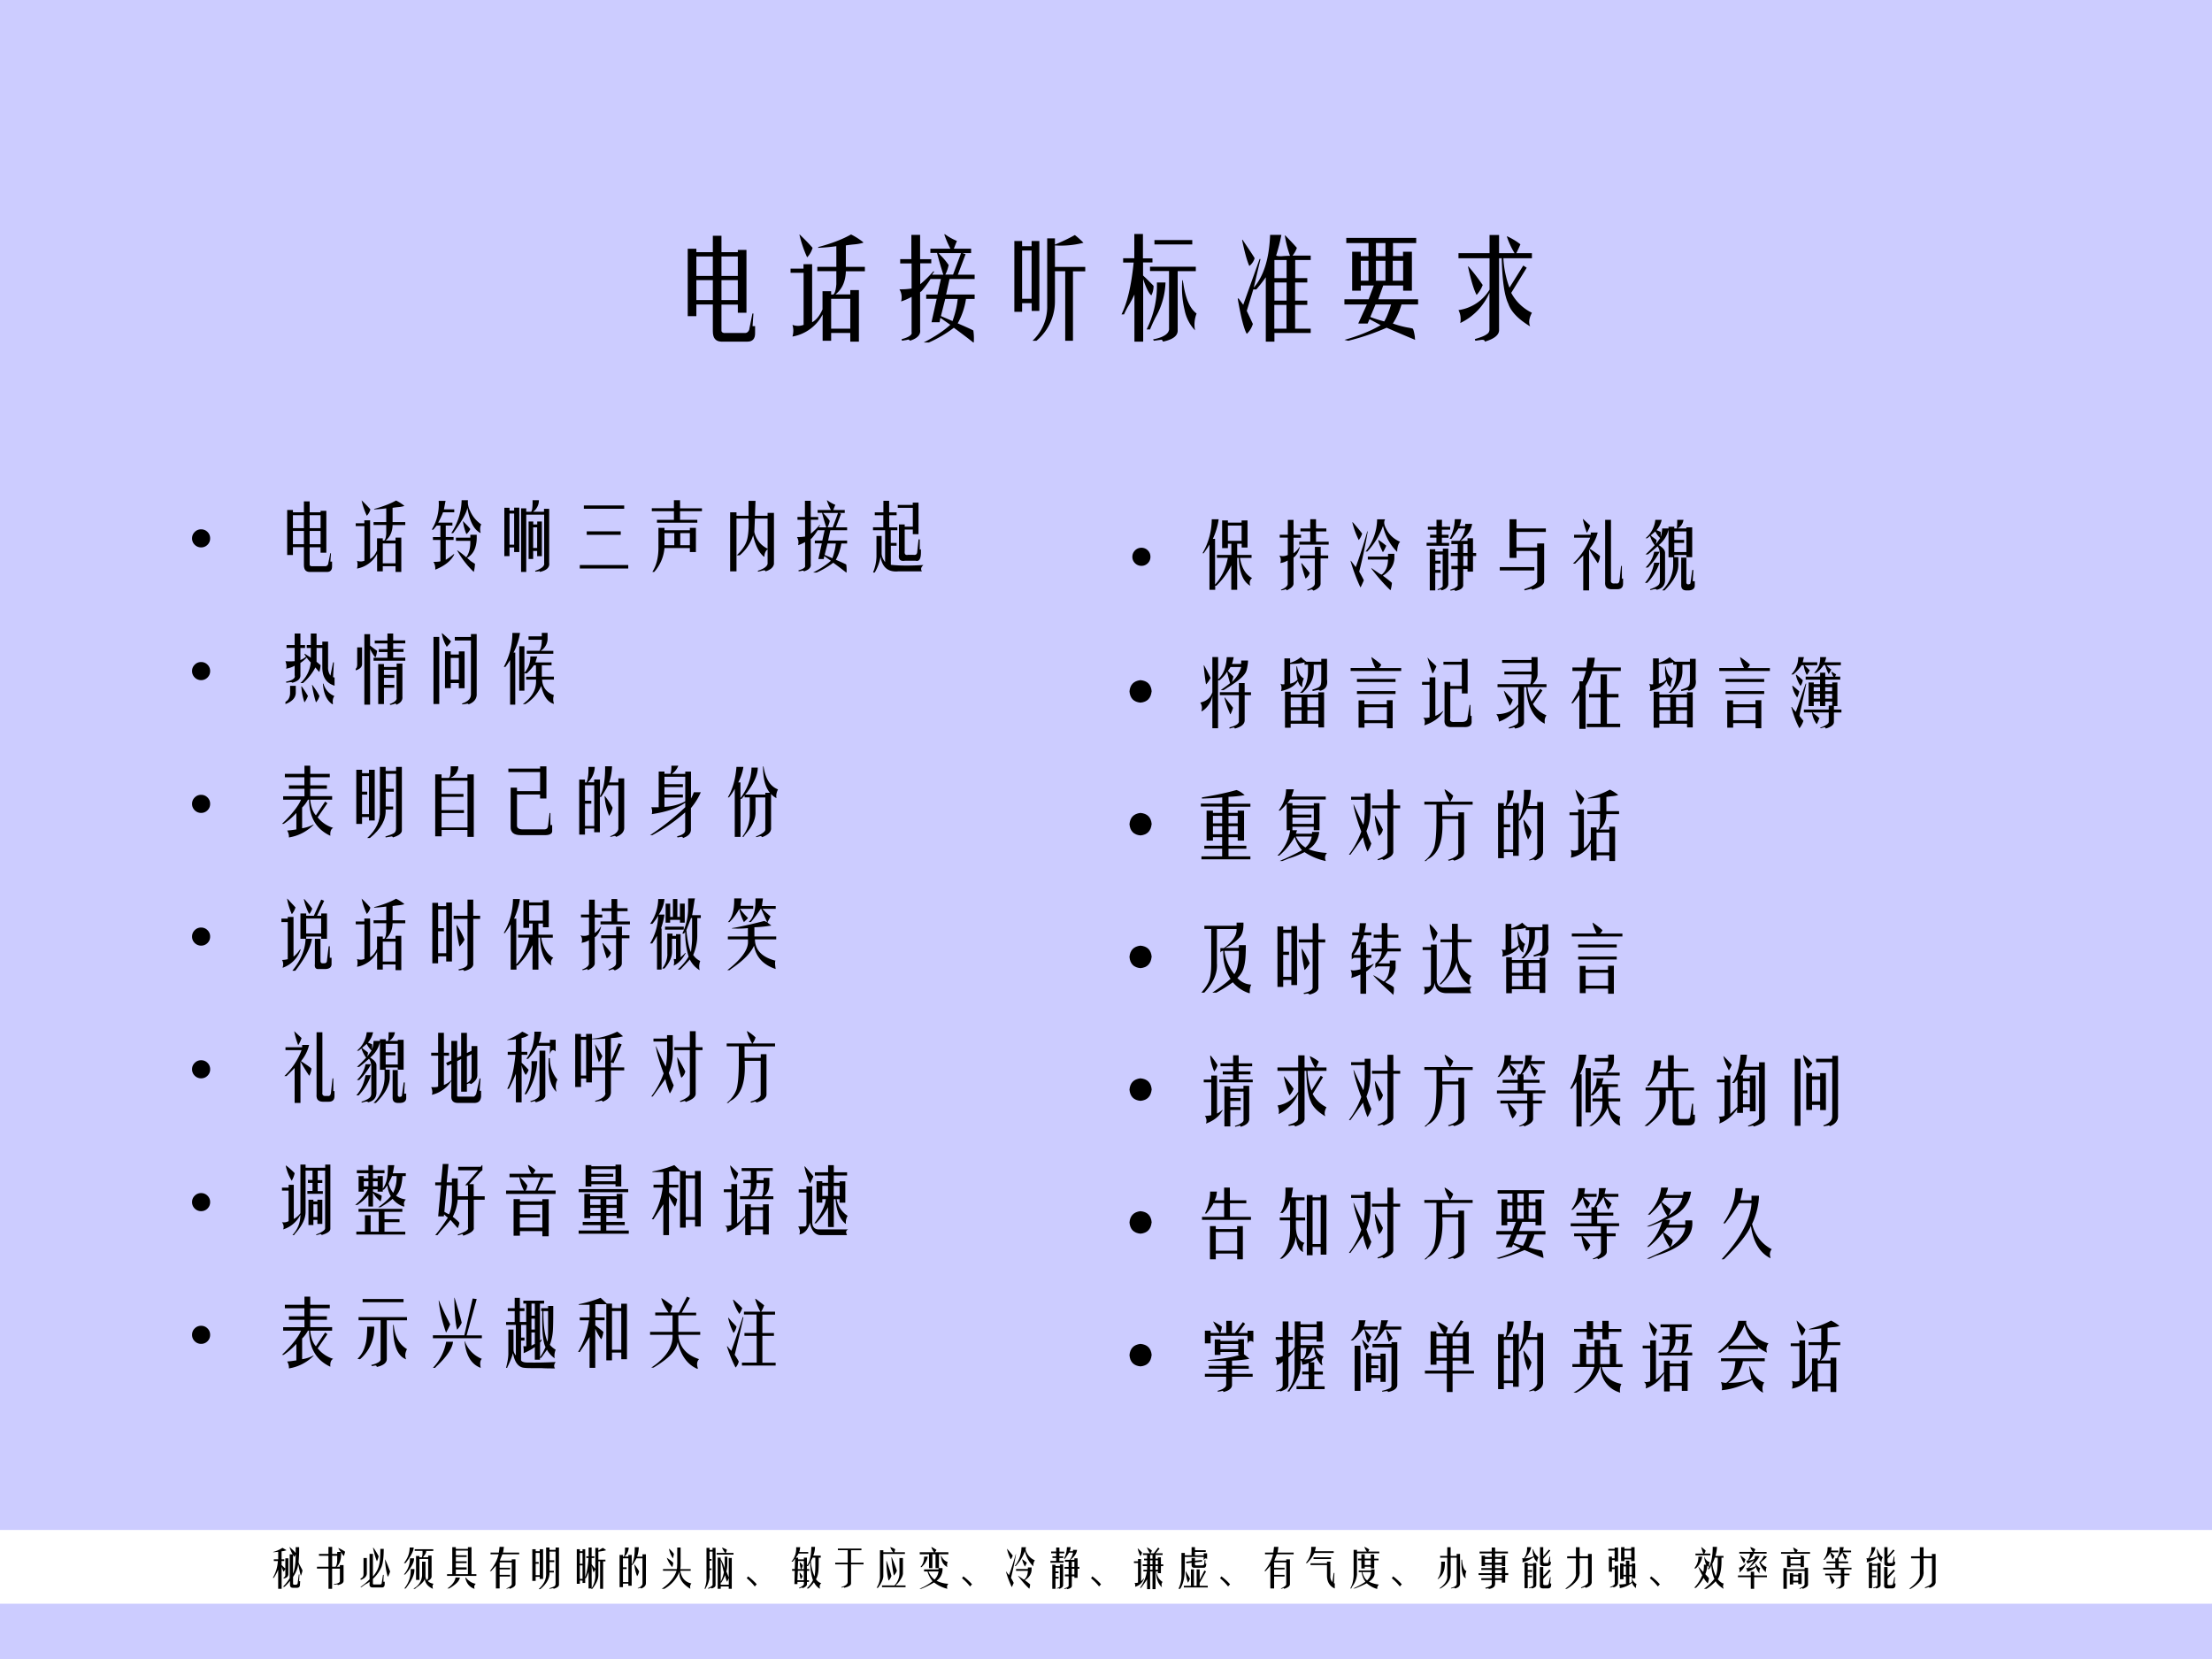 <svg xmlns="http://www.w3.org/2000/svg" xmlns:xlink="http://www.w3.org/1999/xlink" width="960" height="720" viewBox="0 0 720 540"><rect x="0" y="0" width="720" height="540" fill="#808080" stroke="none"/><g data-name="Artifact"><clipPath id="a"><path fill-rule="evenodd" d="M0 540h720V0H0Z"/></clipPath><g clip-path="url(#a)"><path fill="#ccf" fill-rule="evenodd" d="M0 540h720V0H0Z"/></g></g><g data-name="Span"><clipPath id="b"><path fill-rule="evenodd" d="M0 540h720V0H0Z"/></clipPath><g clip-path="url(#b)"><symbol id="c"><path d="M0 .23v.61h.078V.809h.149v.148h.078V.809h.148v.02h.078V.261H.453v.074H.305V.098c0-.01.008-.017.023-.02H.52c.015 0 .027.01.035.027l.03.149h.009L.586.14h.023V.078C.61.026.586 0 .54 0H.301C.25.003.227.034.227.094v.242H.078V.23H0m.078.364h.149V.77H.078V.594m.375 0V.77H.305V.594h.148M.078.554V.376h.149v.18H.078m.375 0H.305v-.18h.148v.18Z"/></symbol><symbol id="d"><path d="M.078.969h.004C.129.924.168.884.199.848A.204.204 0 0 0 .15.762a1.07 1.07 0 0 0-.07.207M.25.848v.007c.12.032.219.07.297.114a.61.61 0 0 0 .11-.07V.894A.407.407 0 0 0 .573.879 1.34 1.34 0 0 1 .5.87V.676h.172v-.04H.5C.497.544.466.474.406.427H.54v.039h.078V0H.54v.078H.367v-.07H.29v.238a.38.38 0 0 0-.273-.2.18.18 0 0 1 0 .106.137.137 0 0 1 .101 0v.47H0V.66h.117V.7h.078V.175c.04.023.07.062.094.117v.164h.078V.426h.02C.402.439.41.47.414.52v.117H.242v.039h.172v.187A1.747 1.747 0 0 0 .25.848M.367.387v-.27H.54v.27H.367Z"/></symbol><symbol id="e"><path d="M.281.848h.18a.834.834 0 0 0-.055.129L.41.98A.519.519 0 0 1 .52.918a1.499 1.499 0 0 1-.028-.07h.156v-.04H.57L.598.798.528.613H.68V.574H.453L.422.434H.68v-.04H.602A.66.66 0 0 0 .527.173C.59.146.637.125.668.109A.474.474 0 0 0 .672 0H.668a5.511 5.511 0 0 1-.176.133A1.126 1.126 0 0 0 .266 0H.219C.32.052.4.105.46.16L.37.223.363.183H.29l.047.212H.242v.039h.102l.031.14H.281A.852.852 0 0 0 .2.464L.187.455V.116C.194.07.162.037.095.016.09.026.082.029.066.023L.023.016.02.03c.067.018.097.04.09.063v.32A.5.5 0 0 0 .015.371.137.137 0 0 1 0 .481a.63.63 0 0 1 .11.007v.227H.007v.039h.101v.219h.079v-.22h.101V.716H.188V.527a.947.947 0 0 1 .12.118L.314.64C.298.62.293.61.296.613h.101A3.312 3.312 0 0 0 .34.81H.28v.039M.56.808H.355a.155.155 0 0 1 .02-.023A.563.563 0 0 0 .445.7a.348.348 0 0 0-.03-.086h.07L.558.81M.375.239.48.194c.024.065.04.132.047.2H.414L.375.238Z"/></symbol><symbol id="f"><path d="M.367.926V.87a1.567 1.567 0 0 1 .18.086.78.78 0 0 0 .078-.07.825.825 0 0 0-.258-.024V.668h.274v-.04H.53V0h-.07v.629H.367V.355A.465.465 0 0 0 .2 0H.164a.42.42 0 0 1 .133.316v.61h.07M.227.27h-.07v.07H.07V.262H0v.64h.07V.855h.086v.047h.07V.27m-.07.109v.437H.07V.38h.086Z"/></symbol><symbol id="g"><path d="M.11.715H.015v.039h.101v.219h.078v-.22h.086V.716H.195V.598C.25.546.281.514.29.504A.188.188 0 0 0 .27.418C.247.436.222.486.196.566V0H.117v.426A1.05 1.05 0 0 0 .07.336a.614.614 0 0 1-.047-.09H0c.052.104.089.26.11.469m.53.164H.298v.039H.64v-.04M.43.11v.528H.258v.039h.414v-.04H.508V.095C.505.049.46.018.375 0 .37.016.362.02.352.016L.293.008.285.02c.091.018.14.048.145.09m.12.445h.005c0-.008.001-.017.004-.028.02-.138.06-.229.12-.273A.272.272 0 0 1 .665.102.373.373 0 0 0 .57.289a.833.833 0 0 0-.02.266M.32.535h.078A.677.677 0 0 0 .308.22a1.365 1.365 0 0 1-.05-.11H.227A.88.88 0 0 1 .32.535Z"/></symbol><symbol id="h"><path d="M.293.965h.102A1.715 1.715 0 0 0 .348.78c0-.005.015-.008.047-.008a.87.87 0 0 0 .078.004.978.978 0 0 0-.047.184H.43A2.73 2.73 0 0 0 .535.848a.238.238 0 0 0-.039-.07H.66v-.04H.52V.574h.109V.535h-.11V.371h.11V.332h-.11V.117H.66V.078H.332V0H.254v.582a1.414 1.414 0 0 0-.086-.11H.141L.082.278.137.16A.203.203 0 0 0 .082.07C.056.115.029.221 0 .39h.008L.05.333l.148.414h.008L.145.488c.09.104.14.263.148.477M.039.918l.004.004C.105.83.142.775.153.754a.14.14 0 0 0-.048-.07C.085.728.063.806.04.918M.332.574h.11v.164h-.11V.574m.11-.039h-.11V.371h.11v.164M.331.117h.11v.215h-.11V.117Z"/></symbol><symbol id="i"><path d="M.148.805v-.04h.07v.118H.017V.93h.632V.883h-.21V.766H.53v.039H.61V.453H.531V.5h-.18L.306.375h.36V.328h-.15A.644.644 0 0 0 .438.156.823.823 0 0 1 .587.117.27.27 0 0 0 .617.11C.622.107.63.082.637.035.637.022.638.013.64.008a14.712 14.712 0 0 0-.258.11A2.145 2.145 0 0 0 .035 0L0 .008c.128.036.237.08.328.133a6.143 6.143 0 0 1-.101.054L.21.156H.125l.078.172H0v.047h.219L.266.5H.148V.453H.07v.352h.078m.137-.04h.086v.118H.285V.766M.148.723v-.18h.07v.18h-.07m.223-.18v.18H.285v-.18h.086m.16 0v.18H.437v-.18h.094M.421.328h-.14L.234.215A1.15 1.15 0 0 1 .36.175C.38.208.401.259.422.329Z"/></symbol><symbol id="j"><path d="M.281.754H0V.8h.281v.164h.086V.8h.14a.74.74 0 0 0-.07.152h.004A.607.607 0 0 0 .56.88 1.285 1.285 0 0 0 .523.8h.141V.754H.406A.893.893 0 0 1 .461.488l.125.2.031-.02-.14-.227a.419.419 0 0 1 .187-.18C.638.213.633.172.648.138.542.202.475.27.45.344.415.417.396.554.391.754H.367V.109C.37.063.327.026.238 0c0 .013-.01.018-.031.016L.152.008.148.023c.055.016.09.03.106.043C.272.076.28.091.28.11v.332A.544.544 0 0 0 .016.168.176.176 0 0 1 0 .285.393.393 0 0 1 .281.47v.285M.086.68H.09C.137.625.18.569.219.512a.287.287 0 0 0-.055-.09C.141.464.114.549.086.68Z"/></symbol><use xlink:href="#c" transform="matrix(36 0 0 -36 223.855 111.2)"/><use xlink:href="#d" transform="matrix(36 0 0 -36 257.324 111.2)"/><use xlink:href="#e" transform="matrix(36 0 0 -36 292.761 111.481)"/><use xlink:href="#f" transform="matrix(36 0 0 -36 330.167 110.919)"/><use xlink:href="#g" transform="matrix(36 0 0 -36 365.042 111.2)"/><use xlink:href="#h" transform="matrix(36 0 0 -36 402.87 111.2)"/><use xlink:href="#i" transform="matrix(36 0 0 -36 437.605 110.919)"/><use xlink:href="#j" transform="matrix(36 0 0 -36 474.73 111.2)"/></g></g><g data-name="Span"><clipPath id="k"><path fill-rule="evenodd" d="M0 540h720V0H0Z"/></clipPath><g clip-path="url(#k)"><symbol id="l"><path d="M.123.245A.117.117 0 0 0 .209.21.117.117 0 0 0 .245.123.118.118 0 0 0 .21.036.118.118 0 0 0 .123 0a.12.12 0 0 0-.087.036A.12.12 0 0 0 0 .123c0 .033.012.062.036.086a.117.117 0 0 0 .087.036Z"/></symbol><use xlink:href="#l" transform="matrix(24 0 0 -24 62.513 178.178)"/></g></g><g data-name="Span"><clipPath id="m"><path fill-rule="evenodd" d="M0 540h720V0H0Z"/></clipPath><g clip-path="url(#m)"><symbol id="n"><path d="M.29.527H.265a.835.835 0 0 1 .14.446h.086A.257.257 0 0 1 .52.828.423.423 0 0 1 .672.645C.656.62.652.587.66.543L.664.527C.573.57.513.684.484.871.471.798.406.684.29.527M.023.574H0a.66.66 0 0 1 .094.39h.093L.165.849h.14v-.04H.153a1.096 1.096 0 0 0-.066-.14H.28v-.04h-.09V.474h.106v-.04H.19V.165a.83.83 0 0 1 .11.078L.305.238C.263.152.177.083.047.031a.172.172 0 0 1-.024.106C.068.137.1.139.117.145v.289H.016v.039h.101v.156h-.05L.022.574m.399.114h.004C.476.637.508.603.523.582A.215.215 0 0 0 .47.512a.717.717 0 0 0-.047.175M.328.422v.043h.195v.039H.61V.457C.607.329.564.241.48.191L.527.148.586.11A.495.495 0 0 0 .57 0a1.206 1.206 0 0 0-.226.293h.004C.376.275.417.243.468.199c.037.052.055.12.055.203v.02H.328Z"/></symbol><symbol id="o"><path d="M.227.863h.07V.816h.066c.008.01.013.026.016.047a.96.96 0 0 1 .004.11h.086A.192.192 0 0 0 .39.816h.148v.04h.07V.124C.617.062.574.021.48 0 .486.01.48.013.46.008L.419.004v.012c.089.03.129.066.121.105v.656H.297V0h-.07v.863M0 .871h.07V.832h.063v.04h.07V.27h-.07v.062H.07V.215H0V.87m.07-.5h.063v.422H.07V.371M.39.176H.329v.508h.063v-.04h.054v.04h.063v-.47H.445v.071H.391v-.11m0 .15h.054v.28H.391v-.28Z"/></symbol><symbol id="p"><path d="M.055.809v.046h.547V.81H.055m.5-.305V.457H.094v.047h.46M.657.047V0H0v.047h.656Z"/></symbol><symbol id="q"><path d="M.07.707H.3v.117H0v.04h.3v.109h.083v-.11H.68V.824H.383V.707h.234V.668H.07v.039M.09.313v.285h.082V.566h.344v.032h.082V.27H.516v.054H.172A.56.56 0 0 0 .032 0H.007C.06.083.088.188.09.313m.082.214V.363h.133v.164H.172m.344 0h-.13V.363h.13v.164Z"/></symbol><symbol id="r"><path d="M0 .805h.086V.758H.25V.96h.094L.336.758h.172v.039h.086V.105C.586.06.548.025.48.004.478.02.46.022.43.012L.379 0 .375.012c.094.031.138.067.133.11v.183a.129.129 0 0 1-.043-.09C.465.207.464.203.46.203S.454.206.449.211C.387.266.341.359.312.492A.598.598 0 0 0 .13.222h-.04C.16.29.205.355.224.415.246.482.255.584.25.72H.086V.004H0v.8M.508.313V.72H.336L.328.539a.323.323 0 0 1 .18-.227Z"/></symbol><symbol id="s"><path d="M.023.816h.118v.157h.078V.816H.32V.777H.22V.613h.11V.574H.241V.402H.32V.363H.242V.105C.357.092.504.091.684.102.65.072.644.044.664.016h-.32C.206.003.125.069.102.215A.616.616 0 0 0 .023 0H0a.6.6 0 0 1 .047.215v.281h.07V.262c0-.04.016-.08.047-.121v.433H0v.04h.14v.163H.024v.04M.54.878H.336v.039h.203v.031h.078V.52H.54v.063H.43V.289C.425.25.44.233.474.24H.55C.582.235.599.25.6.284L.618.45h.016V.312l.015.004C.656.196.633.145.578.16H.434C.37.15.344.177.352.242v.41H.43v-.03h.11v.257Z"/></symbol><use xlink:href="#c" transform="matrix(24 0 0 -24 93.474 186.17)"/><use xlink:href="#d" transform="matrix(24 0 0 -24 115.787 186.17)"/><use xlink:href="#n" transform="matrix(24 0 0 -24 140.536 186.17)"/><use xlink:href="#o" transform="matrix(24 0 0 -24 164.161 186.17)"/><use xlink:href="#p" transform="matrix(24 0 0 -24 188.724 185.045)"/><use xlink:href="#q" transform="matrix(24 0 0 -24 212.161 186.17)"/><use xlink:href="#r" transform="matrix(24 0 0 -24 237.661 186.076)"/><use xlink:href="#e" transform="matrix(24 0 0 -24 259.411 186.358)"/><use xlink:href="#s" transform="matrix(24 0 0 -24 284.161 186.358)"/></g></g><g data-name="Span"><clipPath id="t"><path fill-rule="evenodd" d="M0 540h720V0H0Z"/></clipPath><g clip-path="url(#t)"><use xlink:href="#l" transform="matrix(24 0 0 -24 62.513 221.378)"/></g></g><g data-name="Span"><clipPath id="u"><path fill-rule="evenodd" d="M0 540h720V0H0Z"/></clipPath><g clip-path="url(#u)"><symbol id="v"><path d="M.344.632v.132H.289v.04h.055V.96h.078V.803H.5V.85h.078V.507A.19.19 0 0 1 .61.389l.036.18h.011l-.011-.2.02-.007v-.11C.554.287.5.369.5.5v.265H.422V.577L.477.53A.443.443 0 0 0 .46.44C.458.437.44.457.406.5A.721.721 0 0 0 .238.288H.203a.43.43 0 0 1 .14.281.067.067 0 0 0-.019.02.184.184 0 0 0-.035.046.437.437 0 0 0-.086-.074V.397C.206.347.17.312.093.292.09.299.077.302.056.299L.012.292.008.307c.091.019.13.047.117.086v.13a.346.346 0 0 0-.117-.04c.01.02.008.055-.008.102a.684.684 0 0 1 .125 0v.18h-.11v.038h.11V.96h.078V.803h.063V.764H.203V.6a.31.31 0 0 1 .078.047.082.082 0 0 0-.023.035l.004.004.082-.054M.508.28h.008A.248.248 0 0 1 .664.112C.644.086.637.052.644.01c0-.005 0-.007-.003-.007C.64 0 .638 0 .633.003.56.053.518.145.508.28M.359.264h.004C.408.204.44.154.461.112A.202.202 0 0 0 .414.026C.394.089.375.168.36.264M.215.244h.004C.237.222.266.178.305.113A.362.362 0 0 0 .258.026a.883.883 0 0 0-.043.219M0 .003v.03c.04.022.06.06.063.114V.25H.14v-.09C.14.09.094.039 0 .003Z"/></symbol><symbol id="w"><path d="M.43.875v.094h.078V.875h.164v-.04H.508V.759h.14v-.04h-.14V.642h.164V.6h-.43v.04H.43v.078H.313v.039H.43v.078H.258v.039H.43M.02.551v.23h.066V.555C.086.515.057.487 0 .469v.023C.013.5.02.52.02.551M.383.234V.012H.305v.543h.078v-.04h.172v.047h.078V.113C.638.063.61.027.55.003.548.02.538.024.52.013L.469 0 .46.012c.07.026.101.054.094.086v.379H.383v-.07h.14v-.04h-.14V.273h.14V.234h-.14M.195.758V.004H.117V.96h.078V.805C.24.77.271.747.29.735.284.687.276.657.266.644a.551.551 0 0 0-.07.113Z"/></symbol><symbol id="x"><path d="M.113.965h.004C.143.944.184.908.238.855A.294.294 0 0 0 .195.797L.18.78a.495.495 0 0 0-.067.184M.508.133v.734H.289v.047h.219v.04h.078V.124C.58.068.544.026.476 0 .47.01.46.013.45.008L.391 0 .387.012c.08.026.12.066.12.12M0 .915h.078v-.91H0v.91M.156.22v.5h.078V.676h.11v.043h.078v-.5H.344v.07h-.11V.22H.156m.188.41h-.11V.336h.11v.293Z"/></symbol><symbol id="y"><path d="M.117.973H.22A.883.883 0 0 0 .133.707h.023V0h-.07v.605A1.464 1.464 0 0 0 .023.512H0a.957.957 0 0 1 .117.46M.516.88h-.18v.047h.18v.047h.078V.887A.194.194 0 0 0 .5.73h.172V.691h-.36v.04h.172c.021.03.032.08.032.148M.28.426V.19h-.07v.602h.07v-.36C.336.497.362.57.36.654h.094A1.227 1.227 0 0 1 .43.573h.218V.535H.516V.38H.68v-.04H.52C.525.237.578.166.68.13a.17.17 0 0 1 0-.113C.68.01.678.009.676.012.596.035.539.116.508.254A.551.551 0 0 0 .293.008H.258c.117.083.177.183.18.3V.34H.304v.039h.133v.156H.41a.808.808 0 0 0-.097-.11H.28Z"/></symbol><use xlink:href="#v" transform="matrix(24 0 0 -24 92.912 229.245)"/><use xlink:href="#w" transform="matrix(24 0 0 -24 115.787 229.464)"/><use xlink:href="#x" transform="matrix(24 0 0 -24 141.099 229.276)"/><use xlink:href="#y" transform="matrix(24 0 0 -24 163.974 229.37)"/></g></g><g data-name="Span"><clipPath id="z"><path fill-rule="evenodd" d="M0 540h720V0H0Z"/></clipPath><g clip-path="url(#z)"><use xlink:href="#l" transform="matrix(24 0 0 -24 62.513 264.598)"/></g></g><g data-name="Span"><clipPath id="A"><path fill-rule="evenodd" d="M0 540h720V0H0Z"/></clipPath><g clip-path="url(#A)"><symbol id="B"><path d="M.305.816H.039v.047h.266v.11h.078v-.11h.265V.816H.383V.707h.226V.66H.383V.56H.68V.512H.383C.393.415.419.345.46.3l.125.187.031-.023L.484.273A.422.422 0 0 1 .695.13C.665.116.651.08.656.023.466.11.37.273.367.512H.352A.41.41 0 0 0 .273.406V.125a.474.474 0 0 1 .153.05L.43.173A.608.608 0 0 0 .094 0 .158.158 0 0 1 .07.094c.037.002.078.008.125.015v.223A.972.972 0 0 0 .023.184H0c.138.135.224.244.258.328H.016v.047h.289V.66H.094v.047h.21v.11Z"/></symbol><symbol id="C"><path d="M.32.371v.594h.078V.91H.54v.055h.078V.109C.622.068.582.034.497.008.492.02.483.025.468.02L.399.008.394.02c.062.02.101.036.117.046C.53.08.539.1.539.125v.746H.4V.668h.109v-.04h-.11V.427H.5v-.04H.398C.406.252.335.123.184 0H.148c.123.112.18.236.172.371M.078.191H0v.735h.078V.879h.094v.047H.25V.238H.172v.047H.078V.191m0 .133h.094V.84H.078V.629h.07v-.04h-.07V.325Z"/></symbol><symbol id="D"><path d="M.086.848V.8H.18C.2.8.21.844.21.93v.027h.103a.163.163 0 0 0-.11-.156h.234v.047h.086V0H.437v.094H.087V.008H0v.84h.086m0-.72h.352v.634H.086v-.18h.297V.543H.086v-.18H.39V.324H.086V.13Z"/></symbol><symbol id="E"><path d="M.43.858H0v.047h.43v.031h.086V.5H.43v.054H.117V.147C.112.103.138.081.195.081h.282C.518.078.539.098.539.139l.02.164H.57V.14h.024V.065C.599.021.56 0 .48.003H.168C.074.003.028.04.031.116v.531h.086V.6H.43v.258Z"/></symbol><symbol id="F"><path d="M.352.957h.093A.785.785 0 0 0 .406.738h.125v.055H.61V.117C.607.065.57.026.5 0 .495.01.486.014.473.012L.426 0 .418.008c.07.026.108.06.113.101V.7h-.14A1.117 1.117 0 0 0 .297.543H.28v-.48H.203v.05H.078V.031H0v.746h.078V.738h.02c.02.04.03.11.027.211h.086A.3.3 0 0 0 .117.74h.086v.038h.078V.551c.05.094.073.229.07.406M.079.148h.125V.7H.078V.49h.086v-.04H.078v-.3M.344.55l.004.004C.398.49.432.436.453.395a.302.302 0 0 0-.047-.11.905.905 0 0 0-.062.266Z"/></symbol><symbol id="G"><path d="M.195.871h.082a.35.35 0 0 1 .012.11h.094A.253.253 0 0 0 .297.87h.18v.031h.078V.535a.964.964 0 0 1 .039.086h.094A.87.87 0 0 0 .554.406V.11C.552.06.515.023.445 0c0 .013-.008.018-.023.016L.372.008.366.023c.073.019.11.045.11.079v.246A2.319 2.319 0 0 0 .03.039H0c.167.11.326.236.477.379V.48C.38.408.229.355.023.324a.146.146 0 0 1-.007.094h.101v.484h.078v-.03M.477.495v.336H.195V.73h.25V.691h-.25V.59h.25V.55h-.25V.423a.666.666 0 0 1 .282.074Z"/></symbol><symbol id="H"><path d="M.117.953h.094a.667.667 0 0 0-.07-.21h.03V.53c.097.13.147.268.15.414h.085c0-.096-.05-.21-.148-.34A.368.368 0 0 0 .234.578h.274v.024H.57C.508.677.477.797.477.96h.007C.51.79.576.688.68.648.659.604.652.566.66.535L.656.531a.253.253 0 0 0-.07.055V.113C.583.066.543.03.465 0 .457.013.445.017.43.012L.387 0 .379.008c.086.036.129.068.129.094v.437H.375V.33c0-.092-.047-.19-.14-.294a.205.205 0 0 1-.02-.031h-.02a.482.482 0 0 1 .102.308V.54h-.07v.027L.187.52H.172V.004H.094v.652A.724.724 0 0 0 .016.54H0c.065.11.104.247.117.414Z"/></symbol><use xlink:href="#B" transform="matrix(24 0 0 -24 91.787 272.59)"/><use xlink:href="#C" transform="matrix(24 0 0 -24 115.974 272.777)"/><use xlink:href="#D" transform="matrix(24 0 0 -24 141.661 272.402)"/><use xlink:href="#E" transform="matrix(24 0 0 -24 165.474 271.902)"/><use xlink:href="#F" transform="matrix(24 0 0 -24 188.536 272.402)"/><use xlink:href="#G" transform="matrix(24 0 0 -24 211.599 272.777)"/><use xlink:href="#H" transform="matrix(24 0 0 -24 236.911 272.496)"/></g></g><g data-name="Span"><clipPath id="I"><path fill-rule="evenodd" d="M0 540h720V0H0Z"/></clipPath><g clip-path="url(#I)"><use xlink:href="#l" transform="matrix(24 0 0 -24 62.513 307.798)"/></g></g><g data-name="Span"><clipPath id="J"><path fill-rule="evenodd" d="M0 540h720V0H0Z"/></clipPath><g clip-path="url(#J)"><symbol id="K"><path d="M.145.77H.14a.883.883 0 0 0-.063.207h.004l.11-.118A.27.27 0 0 0 .144.77m.238.004H.379C.376.773.374.776.37.781A.779.779 0 0 0 .305.97l.004.004C.35.928.387.885.418.843a.277.277 0 0 0-.035-.07M.336.746H.44L.54.965.58.949.483.746H.54v.031h.078V.434H.54v.03H.336v-.03h.078C.396.314.32.169.188 0h-.04c.115.14.175.285.18.434h-.07v.343h.078v-.03m-.25-.59V.66H0v.047h.086V.73h.078V.191a.36.36 0 0 1 .082.09c.005.003.01.007.012.012L.262.289A.398.398 0 0 0 .016.04c.013.044.01.08-.008.106.034.002.06.006.078.011m.25.348h.203v.203H.336V.504M.53.434V.133C.531.112.54.102.555.102h.027c.02 0 .033.01.035.03l.024.2h.015V.176H.68v-.09C.677.046.65.026.598.023H.504C.464.021.448.044.454.093v.34H.53Z"/></symbol><symbol id="L"><path d="M.29.75h.187v.219h.078V.75h.093V.707H.555V.105C.56.056.518.021.43 0 .432.01.424.016.406.016L.36.008.355.023C.44.04.48.065.477.102v.605H.289V.75M.188.129v.07h-.11V.105H0v.82h.078V.88h.11v.05h.078v-.8H.187M.079.242h.11v.594h-.11V.582h.078V.539H.078V.242m.25.38h.004A1.09 1.09 0 0 0 .437.425a.423.423 0 0 0-.066-.09H.367A1.674 1.674 0 0 0 .328.62Z"/></symbol><symbol id="M"><path d="M.125.957h.094A.97.97 0 0 0 .14.691h.03v-.62c.09.098.147.22.173.363H.195v.039h.196v.152H.344V.566H.266v.375h.078v-.03H.53v.03H.61V.574H.531v.051H.47V.473h.195v-.04H.508C.53.297.586.205.672.16.64.132.632.096.648.055.552.107.5.233.492.434H.47V0H.39v.332A1.005 1.005 0 0 0 .187.055H.172V0H.094v.613A.746.746 0 0 1 .07.574 6.95 6.95 0 0 0 .016.496H0a.932.932 0 0 1 .125.461M.344.664H.53v.207H.344V.664Z"/></symbol><symbol id="N"><path d="M.29.844h.132v.125H.5V.844h.14v-.04H.5v-.14h.172V.625H.273v.04h.149v.14H.289v.039M.008.719v.039h.11V.96h.077V.758h.102v-.04H.195v-.21c.032.02.059.05.082.086L.281.59C.261.52.231.473.195.45V.097C.195.064.165.033.102.004.099.014.092.02.082.02V.016L.032.004.022.012c.06.023.092.05.094.078v.32A.248.248 0 0 0 .016.375C.029.417.023.451 0 .477a.153.153 0 0 1 .117.007V.72h-.11M.282.438v.039h.203v.117h.079V.477h.101v-.04H.562v-.34C.563.06.53.027.466 0 .455.013.444.018.434.016L.387 0 .379.012c.07.026.105.054.105.086v.34H.281M.301.37l.004.004c.034-.04.07-.083.11-.133A.143.143 0 0 0 .358.164a1.601 1.601 0 0 0-.058.207Z"/></symbol><symbol id="O"><path d="M.11.965h.085A.433.433 0 0 0 .117.754h.078A.987.987 0 0 0 .148.566h.008V.008H.094v.457A2.773 2.773 0 0 0 .03.363H0a.76.76 0 0 1 .11.375.752.752 0 0 0-.079-.11H0a.586.586 0 0 1 .11.337M.272.684v-.04H.211v.258h.062v-.18H.31v.243H.37V.723h.035v.18H.47V.644H.406v.039H.273M.457.59V.55H.203v.04h.254M.57.434v.273H.555A4.707 4.707 0 0 0 .492.543C.508.389.53.29.555.246l.011.106A.907.907 0 0 1 .57.434m-.054.39v.149h.093A.375.375 0 0 1 .602.945 5.191 5.191 0 0 0 .57.746h.118V.707H.64v-.25a.673.673 0 0 0-.055-.25A.22.22 0 0 1 .68.125.21.21 0 0 1 .672 0a.344.344 0 0 0-.133.145A4.431 4.431 0 0 0 .41.008H.375c.06.054.11.113.148.176A1.067 1.067 0 0 0 .477.52L.46.496H.437C.487.6.513.71.516.824M.234.214v.282h.07V.465h.048v.023h.062V.176a.449.449 0 0 1 .063.058h.007C.438.146.383.09.32.062a.171.171 0 0 1 0 .09C.336.15.346.15.352.152v.274H.297v-.18C.297.176.263.102.195.023h-.03a.326.326 0 0 1 .07.192Z"/></symbol><symbol id="P"><path d="M.094.973h.101A.732.732 0 0 1 .187.922.267.267 0 0 1 .18.872h.172v-.04h-.18a1.042 1.042 0 0 1 .11-.125L.226.652a.655.655 0 0 0-.063.18.731.731 0 0 0-.133-.18H.008C.065.71.094.81.094.95v.024M.32.653H.29c.064.054.095.156.093.304v.016h.101L.47.87h.187V.832h-.18A.878.878 0 0 1 .587.73L.546.652V.645l.052-.04a1.869 1.869 0 0 0-.23-.023V.457h.296V.418H.375C.378.272.471.176.656.128.651.127.648.117.648.099.648.077.651.05.656.02V.016C.487.073.39.178.363.332.32.236.224.137.078.035A.55.55 0 0 1 .031 0H0c.185.143.279.27.281.379v.039H.008v.039H.28V.57A1.477 1.477 0 0 0 .062.566V.57c.1.016.247.048.442.098A.042.042 0 0 1 .52.66.038.038 0 0 1 .54.652l-.08.18H.454A1.718 1.718 0 0 0 .32.652Z"/></symbol><use xlink:href="#K" transform="matrix(24 0 0 -24 91.599 315.977)"/><use xlink:href="#d" transform="matrix(24 0 0 -24 115.787 315.79)"/><use xlink:href="#L" transform="matrix(24 0 0 -24 140.724 316.071)"/><use xlink:href="#M" transform="matrix(24 0 0 -24 163.974 315.602)"/><use xlink:href="#N" transform="matrix(24 0 0 -24 188.911 315.884)"/><use xlink:href="#O" transform="matrix(24 0 0 -24 211.599 315.79)"/><use xlink:href="#P" transform="matrix(24 0 0 -24 236.724 315.79)"/></g></g><g data-name="Span"><clipPath id="Q"><path fill-rule="evenodd" d="M0 540h720V0H0Z"/></clipPath><g clip-path="url(#Q)"><use xlink:href="#l" transform="matrix(24.024 0 0 -24.024 62.514 350.993)"/></g></g><g data-name="Span"><clipPath id="R"><path fill-rule="evenodd" d="M0 540h720V0H0Z"/></clipPath><g clip-path="url(#R)"><symbol id="S"><path d="M.133.969h.004l.097-.09A.5.5 0 0 0 .191.785H.187A1.325 1.325 0 0 0 .134.97M.437.957h.079V.145C.51.108.527.09.566.094H.59C.616.09.63.108.633.144l.02.188h.011V.16H.68V.094C.68.042.654.016.602.016H.535C.465.013.432.046.437.113v.844M.234.715H.016v.039h.226v.031h.094a.533.533 0 0 0-.11-.219C.303.516.35.483.368.465A.267.267 0 0 0 .34.37H.336A3.15 3.15 0 0 0 .219.56V0H.14v.473L.03.363H0a.944.944 0 0 1 .234.352Z"/></symbol><symbol id="T"><path d="M.14.957h.087a.299.299 0 0 0-.07-.14C.2.8.22.792.214.792V.727c.01.026.017.063.02.113H.32v.023h.078V.84h.036v.004C.436.87.438.908.438.957h.085A.16.16 0 0 0 .445.84h.117v.015h.079V.45H.562V.48H.398V.45h.055V.347C.453.24.391.125.266 0H.234a.49.49 0 0 1 .149.332v.117H.32v.375a.38.38 0 0 0-.133-.21C.242.581.272.547.273.511v-.36C.276.074.238.026.16.008.155.018.142.02.121.016L.074.004.07.016c.058.02.094.039.11.054.015.013.023.033.023.059v.336C.206.522.195.566.172.598a2.234 2.234 0 0 0-.133-.11H.008c.02.016.062.058.125.125A.401.401 0 0 0 .07.738L.031.707H.008a.373.373 0 0 1 .133.25M.148.629C.154.634.173.66.207.71A.299.299 0 0 0 .141.8 1.502 1.502 0 0 0 .078.746C.091.736.095.732.09.734.132.704.154.686.156.684.16.676.156.658.148.629m.25.016V.52h.164V.8H.398V.685h.133v-.04H.398M.04.31H.008a.393.393 0 0 1 .117.214h.074A.806.806 0 0 0 .04.31M.031.102H0c.063.07.104.161.125.273h.074A.74.74 0 0 0 .031.102m.531.343V.117C.56.097.567.085.583.082c.023 0 .035.007.035.02l.024.175h.015L.648.125h.028V.062C.673.024.647.003.598 0H.555C.513.003.492.026.492.07v.375h.07Z"/></symbol><symbol id="U"><path d="M.273.84h.079V.613l.054.024v.312h.078V.676l.063.031V.77h.078V.37C.622.327.594.288.539.254a.037.037 0 0 1-.027.012L.484.254V.152H.406v.442L.352.566v-.46C.349.091.355.085.372.085h.202c.01 0 .022.012.035.035l.047.211h.012L.656.164h.02V.086C.67.03.643.003.594 0H.359C.3 0 .271.03.273.09V.3A.412.412 0 0 0 .008.11C.02.134.018.17 0 .214c.052-.003.083 0 .094.008V.64H0V.68h.094v.27h.078V.68h.07V.64h-.07V.243C.21.258.245.28.273.31v.218L.22.504.203.543l.07.031V.84M.547.66.484.63v-.36c.042.024.063.053.063.086V.66Z"/></symbol><symbol id="V"><path d="M.367.957h.094A.746.746 0 0 0 .426.805h.152v.043h.078V.69C.62.723.594.71.578.652v.114H.41a.68.68 0 0 0-.086-.13A.9.9 0 0 1 .285.59H.258c.073.088.11.21.11.367M.194.871V.684h.078v-.04H.195V.536C.224.51.255.478.29.441A.209.209 0 0 0 .25.371a.398.398 0 0 0-.055.133V0H.117v.387A2.415 2.415 0 0 0 .023.184H0c.057.112.094.265.11.46H.007v.04h.11v.171A.797.797 0 0 0 0 .844v.004a.842.842 0 0 1 .203.109A.424.424 0 0 0 .29.91.276.276 0 0 0 .195.871m.242-.77V.7h.079V.094C.516.054.473.024.386 0 .383.013.376.018.368.016L.32.004.312.016c.079.02.12.05.126.086m.124.496h.016A.433.433 0 0 1 .68.308.218.218 0 0 1 .668.142C.585.214.549.366.562.598M.329.558h.078A.872.872 0 0 0 .258.11H.234a.829.829 0 0 1 .094.45Z"/></symbol><symbol id="W"><path d="M.227.918V.855C.34.863.456.895.57.95A.82.82 0 0 0 .648.887.671.671 0 0 0 .484.863v-.32l.102.25.043-.016-.11-.254-.035.012v-.07h.18v-.04h-.18V.13C.484.072.447.029.371 0 .368.016.358.02.34.012L.273 0 .27.012c.104.031.15.07.136.117v.297h-.18V.262H.149v.054h-.07V.2H0v.719h.078v-.04h.07v.04h.079m0-.07V.465h.18v.39a2.073 2.073 0 0 0-.18-.007M.078.84V.355h.07V.84h-.07M.368.62A.316.316 0 0 0 .32.535 1.694 1.694 0 0 0 .27.77C.267.777.268.779.273.773.331.683.362.632.367.621Z"/></symbol><symbol id="X"><path d="M.523.703h-.21v.04h.21V.96h.079V.742h.093V.703H.602v-.59C.602.072.562.036.484.008A.045.045 0 0 1 .473 0C.46.013.449.017.44.012L.395 0 .387.012c.09.036.136.07.136.101v.59M.215.82H.03v.04h.184v.046h.078V.672A.721.721 0 0 0 .238.395 1.24 1.24 0 0 1 .304.227.443.443 0 0 0 .255.12H.25a1.214 1.214 0 0 0-.059.191L.02.075H0c.068.089.124.193.168.313C.113.533.078.655.062.754h.004A4.48 4.48 0 0 1 .196.48c.01.04.016.1.019.18v.16M.41.332H.406C.375.428.356.52.352.605h.003C.405.522.44.458.461.415A.143.143 0 0 0 .41.331Z"/></symbol><symbol id="Y"><path d="M0 .805h.344a.751.751 0 0 0-.07.164l.003.004A.61.61 0 0 0 .391.887.267.267 0 0 0 .35.805h.305v-.04H.242V.61h.219V.66h.078V.117C.54.07.496.034.41.007c-.002 0-.004 0-.004-.003C.396.017.386.02.375.016L.332.004.32.016c.091.028.138.06.14.093V.57H.243C.26.284.197.103.051.027A.136.136 0 0 1 .023 0H0a.41.41 0 0 1 .133.184c.02.065.031.19.031.375v.207H0v.039Z"/></symbol><use xlink:href="#S" transform="matrix(24.024 0 0 -24.024 92.54 358.993)"/><use xlink:href="#T" transform="matrix(24.024 0 0 -24.024 115.978 358.993)"/><use xlink:href="#U" transform="matrix(24.024 0 0 -24.024 140.353 358.993)"/><use xlink:href="#V" transform="matrix(24.024 0 0 -24.024 165.104 358.805)"/><use xlink:href="#W" transform="matrix(24.024 0 0 -24.024 187.227 358.618)"/><use xlink:href="#X" transform="matrix(24.024 0 0 -24.024 211.978 358.711)"/><use xlink:href="#Y" transform="matrix(24.024 0 0 -24.024 236.54 358.993)"/></g></g><g data-name="Span"><clipPath id="Z"><path fill-rule="evenodd" d="M0 540h720V0H0Z"/></clipPath><g clip-path="url(#Z)"><use xlink:href="#l" transform="matrix(24 0 0 -24 62.513 394.228)"/></g></g><g data-name="Span"><clipPath id="aa"><path fill-rule="evenodd" d="M0 540h720V0H0Z"/></clipPath><g clip-path="url(#aa)"><symbol id="ab"><path d="M.25.297v.66h.07V.914h.266v.043h.07V.086C.656.055.62.027.546.004.545.004.543.003.54 0 .536.01.527.016.512.016V.012L.469 0 .46.008c.083.031.125.06.125.086v.781H.484V.746h.063V.707H.484v-.11h.07V.56h-.21v.039h.07v.109H.352v.04h.062v.128H.32V.316C.32.226.275.13.184.027A.104.104 0 0 1 .164 0H.141C.214.078.25.17.25.277A.388.388 0 0 0 .016.078C.029.11.023.142 0 .176A.13.13 0 0 1 .09.19v.414H0v.04h.09v.039h.07V.219a.273.273 0 0 1 .09.078M.05.94l.005.004A.856.856 0 0 0 .172.84a.343.343 0 0 0-.04-.102.629.629 0 0 0-.081.203M.426.137H.359V.48h.067V.457H.48V.48h.067V.152H.48v.055H.426v-.07m0 .281V.246H.48v.172H.426Z"/></symbol><symbol id="ac"><path d="M.023.832v.04H.18v.07h.062v-.07h.156v-.04H.242v-.07h.063v.031h.07V.621A.362.362 0 0 1 .43.75c.01.042.015.105.015.191h.086a4.065 4.065 0 0 0-.02-.11l.176.001V.793H.641C.635.673.607.585.555.527a.268.268 0 0 1 .132-.05C.661.447.655.418.668.387L.66.379a.317.317 0 0 0-.152.105A1.075 1.075 0 0 0 .344.371H.313A.873.873 0 0 1 .484.52a.356.356 0 0 0-.046.148L.39.609H.375V.582h-.07v.031H.242V.582C.286.564.326.546.36.527A.224.224 0 0 0 .344.45a.412.412 0 0 0-.102.117V.38H.18v.156A.604.604 0 0 0 .03.402H0a.592.592 0 0 1 .172.211H.117V.582h-.07v.211h.07V.762H.18v.07H.023m.54-.039H.5A.45.45 0 0 0 .469.727.466.466 0 0 1 .453.69.352.352 0 0 1 .516.566a.473.473 0 0 1 .046.227M.18.723H.117v-.07H.18v.07m.125 0H.242v-.07h.063v.07M.21.039h.11v.27H.046v.039H.64v-.04H.398V.208h.204V.168H.398V.039H.68V0H.016v.04h.117v.222H.21V.039Z"/></symbol><symbol id="ad"><path d="M.102.973H.18L.156.723h.07v.054h.079V.535h.14v.149H.406l.176.203h-.27v.047h.305l.016.023H.64v-.07A.163.163 0 0 1 .59.84C.59.842.589.84.586.836L.46.699h.062V.535h.149V.488H.523V.11C.531.07.483.034.38 0 .376.018.369.025.359.02L.31.004.305.016c.106.036.153.067.14.093v.38h-.14A.633.633 0 0 0 .238.257c.05-.04.08-.067.09-.082A.33.33 0 0 0 .305.102a27.4 27.4 0 0 0-.098.113A3.148 3.148 0 0 0 .078.066 1.154 1.154 0 0 1 .031.008H0c.05.057.107.137.172.238a.077.077 0 0 0-.027.02L.12.289.117.262H.04l.04.422H0v.039h.078c.01.083.018.166.024.25m.125-.47v.18h-.07L.124.325A.445.445 0 0 1 .188.29a.52.52 0 0 1 .039.215Z"/></symbol><symbol id="ae"><path d="M.047.8v.048h.297a.402.402 0 0 0-.047.12H.3A.379.379 0 0 0 .398.896a.245.245 0 0 0-.03-.047h.265V.8H.484L.508.785.43.621h.242V.574H0v.047h.242a.616.616 0 0 0-.062.18H.047M.398.62l.07.18h-.28A.683.683 0 0 0 .288.69a.156.156 0 0 0-.023-.07h.132M.188.008H.102v.496h.086V.473h.304v.03h.086V0H.492v.07H.188V.008m0 .11h.304v.308H.188V.3H.46V.254H.187V.117Z"/></symbol><symbol id="af"><path d="M.172.672V.64H.094V.93h.078V.914H.5v.023h.078V.641H.5v.03H.172M.5.876H.172V.812h.297V.773H.172V.711H.5v.164M0 .562v.043h.672V.563H0M.055.16h.242v.082h-.14V.211H.077v.328h.078V.508h.36v.031h.078V.211H.516v.031H.375V.16h.25V.117h-.25V.043H.68V0H0v.043h.297v.074H.055V.16M.156.47V.39h.14v.078h-.14M.516.39v.078H.375V.39h.14M.298.35h-.14v-.07h.14v.07m.078 0v-.07h.14v.07h-.14Z"/></symbol><symbol id="ag"><path d="M.156.855H.008v.008C.107.882.206.91.305.95L.39.871h.07V.81h.125V.87h.078V.117H.586v.09H.46V.102H.383v.761H.234v-.18H.36V.646H.234v-.07C.284.537.32.508.344.487.334.431.323.398.313.387A.923.923 0 0 0 .233.53V0H.156v.418A6.887 6.887 0 0 0 .023.215H0c.078.133.128.276.148.43H.023v.039h.133v.171M.461.246h.125V.77H.46V.246Z"/></symbol><symbol id="ah"><path d="M.086.941.09.945C.14.893.174.858.195.84A.307.307 0 0 0 .156.746a.57.57 0 0 0-.07.195m.18-.234v.04h.101V.87H.242v.04h.422V.87H.445V.746H.54v.031h.078V.7C.617.621.594.564.547.527h.125V.488H.219v.04H.32C.352.53.367.59.367.706H.266m.273 0H.445a.233.233 0 0 0-.078-.18h.149C.53.546.539.597.539.68v.027M0 .582v.04h.102v.07H.18V.16a.46.46 0 0 1 .082.074l.027.028v.156h.078v-.04h.164v.04H.61v-.41H.531v.07H.367V0H.29v.246A.468.468 0 0 0 .04.04C.052.081.044.111.016.13a.162.162 0 0 1 .086.008v.445H0M.367.117h.164V.34H.367V.117Z"/></symbol><symbol id="ai"><path d="M.227.809v.043h.18v.097h.077V.852h.18V.809h-.18V.71h.079v.02H.64V.44H.562v.047H.523A.327.327 0 0 1 .672.262.163.163 0 0 1 .648.156L.645.152C.566.215.52.327.508.488H.484V.11H.406v.27A.957.957 0 0 0 .242.16H.22c.099.136.15.245.156.328H.328V.441H.25v.29h.078V.71h.078v.098h-.18M.208.797.164.703H.16A.91.91 0 0 0 .086.93L.09.934C.165.848.204.802.207.797M.113.578H.008v.043h.105v.04h.078V.183C.191.116.22.08.273.078H.68C.648.065.643.04.664 0h-.36C.23.003.182.059.16.168.134.074.086.021.016.008c.015.034.01.07-.016.11h.086c.018 0 .027.008.027.027v.433m.293.09H.328V.531h.078v.137M.484.531h.079v.137H.483V.531Z"/></symbol><use xlink:href="#ab" transform="matrix(24 0 0 -24 91.787 402.033)"/><use xlink:href="#ac" transform="matrix(24 0 0 -24 115.599 401.845)"/><use xlink:href="#ad" transform="matrix(24 0 0 -24 141.661 402.22)"/><use xlink:href="#ae" transform="matrix(24 0 0 -24 164.724 402.408)"/><use xlink:href="#af" transform="matrix(24 0 0 -24 188.349 401.564)"/><use xlink:href="#ag" transform="matrix(24 0 0 -24 212.161 402.033)"/><use xlink:href="#ah" transform="matrix(24 0 0 -24 235.599 402.033)"/><use xlink:href="#ai" transform="matrix(24 0 0 -24 259.786 402.033)"/></g></g><g data-name="Span"><clipPath id="aj"><path fill-rule="evenodd" d="M0 540h720V0H0Z"/></clipPath><g clip-path="url(#aj)"><use xlink:href="#l" transform="matrix(24 0 0 -24 62.513 437.424)"/></g></g><g data-name="Span"><clipPath id="ak"><path fill-rule="evenodd" d="M0 540h720V0H0Z"/></clipPath><g clip-path="url(#ak)"><symbol id="al"><path d="M.625.922V.879H.07v.043h.555m-.61-.29v.044h.657V.633H.398V.109C.398.057.353.021.262 0c0 .013-.007.02-.02.02L.195.012.187.027C.28.051.32.078.314.11v.524H.016M.484.57h.008C.505.417.565.307.672.242.646.192.642.147.66.105H.656C.536.155.48.31.484.57M.133.547h.094A.555.555 0 0 0 .035.105L0 .11a.375.375 0 0 1 .102.172c.02.058.03.146.03.266Z"/></symbol><symbol id="am"><path d="M.332.52H.328C.308.59.294.733.29.95h.004C.343.792.375.68.391.612A.45.45 0 0 0 .332.52M.426.44l.113.5.055-.007L.457.44h.207V.402H0v.04h.426M.078.913h.004C.116.828.155.744.199.66L.234.59A1.067 1.067 0 0 0 .18.48L.176.484a1.9 1.9 0 0 0-.098.43M.43.36h.004a.401.401 0 0 1 .23-.238C.641.101.635.061.648.004V0C.521.047.448.167.43.36M.18.354h.093C.263.265.191.156.06.031A.293.293 0 0 1 .03 0H0c.096.102.156.22.18.355Z"/></symbol><symbol id="an"><path d="M0 .59v.039h.117v.148H.023v.04h.094v.14h.07v-.14H.25v-.04H.187V.63h.086v.25H.234v.039h.282v-.04H.46v-.5c.005 0 .01.005.016.013.007.002.01 0 .007-.004C.477.368.47.358.461.355V.152A.791.791 0 0 1 .535.29C.5.354.485.517.492.777H.477v.04H.57v.03h.07C.64.672.639.556.634.5a.691.691 0 0 0-.04-.18.278.278 0 0 1 .079-.066.22.22 0 0 1-.016-.106C.656.135.654.134.648.145a.339.339 0 0 0-.093.109L.477.144H.46V.118H.39V.29A.686.686 0 0 0 .238.207a.367.367 0 0 1-.004.094h.04V.59h-.07V.418H.25v-.04H.203V.11C.213.091.241.081.285.08a5.55 5.55 0 0 1 .387.007C.648.052.646.023.664 0 .581 0 .52.001.48.004H.371C.31.004.268.005.25.008.17.013.117.079.094.207A1.084 1.084 0 0 0 .02.023.035.035 0 0 1 .016.008H0C.02.086.031.15.031.199v.328h.07V.254c0-.026.011-.052.032-.078V.59H0m.39.125v.164H.345V.715H.39m.18.062H.507C.505.587.523.45.562.363.569.397.57.445.57.508v.27M.344.527H.39v.148H.344V.527M.39.332v.156H.344v-.18c.008.006.02.012.035.02.005 0 .009.001.012.004Z"/></symbol><symbol id="ao"><path d="M.273.762h.118L.5.977.54.96.43.76h.195V.724H.383V.5H.68V.46H.383C.396.298.49.187.664.13.635.098.63.057.648.008.648.005.648.003.645 0H.637C.507.057.419.177.375.36.362.252.253.137.047.015H.016c.2.132.296.28.289.445H0V.5h.305v.223H.07v.039h.18a.701.701 0 0 0-.098.191l.004.004A1.23 1.23 0 0 0 .301.852a.438.438 0 0 0-.028-.09Z"/></symbol><symbol id="ap"><path d="m.383.93.004.004C.44.894.48.864.504.844a.432.432 0 0 0-.04-.086h.188v-.04H.48v-.25h.157V.43H.48V.066h.18V.027H.203v.04h.2V.43H.237v.039h.164v.25H.23v.039h.223a.743.743 0 0 0-.07.172M.082.918l.004.004C.159.857.199.818.207.805A.365.365 0 0 0 .168.727a.627.627 0 0 0-.086.191m.133-.23L.223.68A22.222 22.222 0 0 0 .105.172C.135.128.152.098.16.082A.191.191 0 0 0 .117 0C.076.076.037.17 0 .285L.004.29A.914.914 0 0 1 .059.227a11.651 11.651 0 0 1 .156.46m-.2-.015L.02.676.059.629C.098.589.12.565.129.555a.184.184 0 0 0-.04-.086.86.86 0 0 0-.073.203Z"/></symbol><use xlink:href="#B" transform="matrix(24 0 0 -24 91.787 445.416)"/><use xlink:href="#al" transform="matrix(24 0 0 -24 116.349 444.947)"/><use xlink:href="#am" transform="matrix(24 0 0 -24 140.911 445.229)"/><use xlink:href="#an" transform="matrix(24 0 0 -24 164.724 445.416)"/><use xlink:href="#ag" transform="matrix(24 0 0 -24 188.161 445.229)"/><use xlink:href="#ao" transform="matrix(24 0 0 -24 211.599 445.51)"/><use xlink:href="#ap" transform="matrix(24 0 0 -24 236.63 445.135)"/></g></g><g data-name="Span"><clipPath id="aq"><path fill-rule="evenodd" d="M0 540h720V0H0Z"/></clipPath><g clip-path="url(#aq)"><use xlink:href="#l" transform="matrix(24 0 0 -24 368.582 184.178)"/></g></g><g data-name="Span"><clipPath id="ar"><path fill-rule="evenodd" d="M0 540h720V0H0Z"/></clipPath><g clip-path="url(#ar)"><symbol id="as"><path d="M-2147483500-2147483500Z"/></symbol><use xlink:href="#as" transform="matrix(24 0 0 -24 51539605000 -51539605000)"/><use xlink:href="#as" transform="matrix(24 0 0 -24 51539605000 -51539605000)"/></g></g><g data-name="Span"><clipPath id="at"><path fill-rule="evenodd" d="M0 540h720V0H0Z"/></clipPath><g clip-path="url(#at)"><symbol id="au"><path d="M.36.96h.109C.448.928.453.884.484.829A.359.359 0 0 1 .672.656C.65.633.638.596.632.543.633.527.633.52.63.52A.696.696 0 0 0 .44.87 1.033 1.033 0 0 0 .227.523H.203A.71.71 0 0 1 .36.961M.113.68H.11a1.179 1.179 0 0 0-.086.238l.004.004C.092.849.135.797.157.766A.266.266 0 0 0 .112.68m.114.117h.007A7.018 7.018 0 0 0 .117.25C.146.2.167.161.18.133A1.707 1.707 0 0 0 .137.039H.133C.08.151.036.27 0 .395l.004.003L.07.312c.05.133.102.295.157.485M.375.676.379.68A1.18 1.18 0 0 0 .484.602.633.633 0 0 0 .441.516H.437a.726.726 0 0 0-.062.16M.508.414H.234v.04h.274v.038h.086V.43C.589.336.536.258.438.195.502.148.543.115.561.098A.538.538 0 0 0 .543 0H.539C.456.078.37.176.281.293l.004.004L.383.23A.122.122 0 0 1 .422.21c.055.043.083.11.086.204Z"/></symbol><symbol id="av"><path d="M.383.973h.086A.35.35 0 0 0 .445.879h.078V.91h.094C.607.827.555.75.461.68h.094v.035h.074v-.2h.043V.474H.629V.262H.555v.035H.496V.086C.5.042.462.013.386 0 .385.013.377.017.364.012L.324.004.32.016c.073.023.107.046.102.07v.21H.336V.34h.086v.133H.328v.043h.094v.12H.336V.68h.11a.367.367 0 0 1 .077.168h-.09A2.524 2.524 0 0 0 .337.707H.312c.045.08.068.17.07.266M.017.832v.04h.117v.093h.074V.87H.32V.832H.207v-.07h.09v-.04h-.09v-.07h.098V.613H0v.04h.133v.07H.047v.039h.086v.07H.016M.555.516v.12H.496v-.12h.059M.117.008H.043v.558h.074v-.03H.22v.038h.074V.102C.296.057.266.026.203.008.201.018.193.022.18.02L.152.012.148.023c.053.016.076.034.07.055v.418h-.1V.41h.07V.371h-.07V.285H.19V.246H.117V.008m.38.465V.34h.058v.133H.496Z"/></symbol><symbol id="aw"><path d="M.227.441H.133v.524h.094V.84h.398V.793H.227V.582h.28v.055h.095V.125C.602.078.547.039.438.008c0 .01-.006.015-.016.015L.418.02.336 0 .332.016c.117.039.176.076.176.113v.406H.227V.441M.469.316V.27H0v.046h.469Z"/></symbol><use xlink:href="#M" transform="matrix(24 0 0 -24 391.42 191.983)"/><use xlink:href="#N" transform="matrix(24 0 0 -24 416.358 192.264)"/><use xlink:href="#au" transform="matrix(24 0 0 -24 439.608 192.076)"/><use xlink:href="#av" transform="matrix(24 0 0 -24 464.358 192.358)"/><use xlink:href="#aw" transform="matrix(24 0 0 -24 488.17 192.17)"/><use xlink:href="#S" transform="matrix(24 0 0 -24 511.983 192.17)"/><use xlink:href="#T" transform="matrix(24 0 0 -24 535.42 192.17)"/></g></g><g data-name="Span"><clipPath id="ax"><path fill-rule="evenodd" d="M0 540h720V0H0Z"/></clipPath><g clip-path="url(#ax)"><symbol id="ay"><path d="M.3.152C.29.06.24.008.149 0 .058.008.008.059 0 .152c.008.091.057.142.148.153C.242.297.293.246.301.152Z"/></symbol><use xlink:href="#ay" transform="matrix(24 0 0 -24 367.645 228.706)"/></g></g><g data-name="Span"><clipPath id="az"><path fill-rule="evenodd" d="M0 540h720V0H0Z"/></clipPath><g clip-path="url(#az)"><symbol id="aA"><path d="M-2147483500-2147483500Z"/></symbol><use xlink:href="#aA" transform="matrix(24 0 0 -24 51539605000 -51539605000)"/><use xlink:href="#aA" transform="matrix(24 0 0 -24 51539605000 -51539605000)"/></g></g><g data-name="Span"><clipPath id="aB"><path fill-rule="evenodd" d="M0 540h720V0H0Z"/></clipPath><g clip-path="url(#aB)"><symbol id="aC"><path d="M.164.492V.97h.078V.668c.07.062.11.163.117.3h.094A.617.617 0 0 0 .43.876h.125v.047h.093a.59.59 0 0 0-.023-.14C.605.721.518.645.367.554a.554.554 0 0 0-.05-.032H.28c.005.006.012.01.02.016.044.031.08.057.105.078a1.005 1.005 0 0 0-.039.156.512.512 0 0 0-.105-.117h-.02V.004H.164v.441a.316.316 0 0 0-.14-.21L.015.237A.126.126 0 0 1 0 .352c.086.02.14.067.164.14M.047.855.05.86A1.97 1.97 0 0 0 .125.715C.13.705.135.695.141.688A.46.46 0 0 0 .082.602H.078C.068.65.058.736.047.855m.508-.02H.41A.353.353 0 0 0 .38.79L.375.781.449.707A.622.622 0 0 0 .43.633a.445.445 0 0 1 .126.203M.265.453v.04h.258v.124h.079V.492h.086V.453H.602v-.34C.602.061.557.023.469 0 .466.013.457.017.44.012L.398 0 .395.016c.093.023.136.053.128.09v.347H.266M.41.195H.406a1.37 1.37 0 0 0-.078.223l.004.004a9.52 9.52 0 0 0 .113-.14A.545.545 0 0 0 .41.194Z"/></symbol><symbol id="aD"><path d="M.133.941V.88A.41.41 0 0 1 .28.957L.312.926l.04-.031h.203v.039h.078V.656C.646.568.613.516.535.5c0 .013-.014.016-.043.008L.438.496l-.004.02c.06.018.093.033.101.046.013.01.02.037.02.079v.214H.453v-.07C.458.673.408.57.301.473H.266c.073.06.109.16.109.3v.082H.328v.032A.416.416 0 0 0 .246.87 2.602 2.602 0 0 0 .133.863V.598c.036.005.07.023.101.054a.62.62 0 0 0-.015.18h.008C.24.746.27.692.32.668A.204.204 0 0 1 .297.562V.551C.27.564.25.59.238.633.194.565.118.52.008.496A.117.117 0 0 1 0 .598.069.069 0 0 1 .055.59V.94h.078M.063 0v.488H.14V.45h.375V.48h.078V.004H.516v.05H.14V0H.063M.14.277h.148V.41H.141V.277M.516.41H.367V.277h.149V.41M.14.094h.148v.144H.141V.094m.226.144V.094h.149v.144H.367Z"/></symbol><symbol id="aE"><path d="M0 .777v.04h.336A.162.162 0 0 0 .32.851a.522.522 0 0 0-.039.113h.004C.348.92.391.887.415.863.41.848.4.832.382.816h.304V.777H0M.086.668h.523v-.04H.086v.04M.609.465H.086v.039h.523v-.04M.188.07V.008H.108v.37h.079V.325h.304V.38H.57V0H.492v.07H.188m0 .04h.304v.175H.188V.11Z"/></symbol><symbol id="aF"><path d="M.074.944h.004a.39.39 0 0 1 .035-.04L.195.828A.731.731 0 0 0 .148.733H.141a2.768 2.768 0 0 0-.067.211M.29.889h.25v.04h.078v-.47H.54v.063H.383V.12C.373.083.395.068.449.073h.078C.585.07.615.089.617.128l.028.175h.011V.155h.016v-.07C.677.027.642 0 .566.003H.402C.332 0 .3.033.305.1v.516h.078V.56h.156v.29H.29v.038M.102.135v.442H0v.039h.102v.062H.18V.155A.267.267 0 0 1 .27.21l.02.015C.252.14.166.073.03.026.044.07.04.106.016.132a.195.195 0 0 1 .086.003Z"/></symbol><symbol id="aG"><path d="M.078.93h.399v.039h.082V.734C.559.693.536.648.492.602H.68v-.04H.422A.76.76 0 0 1 .477.367L.594.54.625.516.496.332A.377.377 0 0 1 .68.18.127.127 0 0 1 .656.09V.066C.5.145.416.31.406.562H.375V.098C.38.048.34.016.254 0 .25.016.24.02.223.012L.172 0 .168.016A.452.452 0 0 1 .27.055c.018.01.027.024.027.043v.199A.514.514 0 0 0 .035.094.178.178 0 0 1 0 .195c.13 0 .23.045.297.133v.234H.016v.04H.46c.008.02.013.052.016.093v.04H.109v.038h.368v.118H.078V.93M.102.508l.003.004.11-.114C.217.396.22.395.223.395a.343.343 0 0 0-.04-.086C.143.392.116.459.103.508Z"/></symbol><symbol id="aH"><path d="M.016.785v.047h.191V.84c.008.062.012.104.012.125H.32A.873.873 0 0 0 .297.832h.375V.785H.285a.952.952 0 0 0-.09-.203V0H.11v.457L.023.347H0c.047.074.083.139.11.196v.102h.046A2.16 2.16 0 0 1 .2.785H.016M.242.473h.156v.265h.086V.473h.157V.426H.484V.07h.18V.023H.211V.07h.187v.356H.242v.047Z"/></symbol><symbol id="aI"><path d="M.094.969h.078a.763.763 0 0 1-.016-.07h.196v-.04H.18L.25.79A.326.326 0 0 0 .21.727a.376.376 0 0 0-.042.132H.141A.66.66 0 0 0 .027.734H0A.33.33 0 0 1 .094.97M.336.754H.309c.06.06.087.131.082.215h.082a.26.26 0 0 0-.02-.07h.219v-.04H.477A.27.27 0 0 1 .543.801.989.989 0 0 0 .508.738.533.533 0 0 0 .46.86H.437A.405.405 0 0 0 .337.754M.062.727.07.73C.11.697.138.672.156.656A.176.176 0 0 0 .125.578a.439.439 0 0 0-.063.149m0-.5.133.382h.008L.11.172.164.105A.317.317 0 0 0 .11.004C.065.087.03.184 0 .293h.008A.32.32 0 0 1 .062.227m-.05.351.004.004C.049.556.08.53.109.504A.337.337 0 0 0 .08.422a.36.36 0 0 0-.067.156M.46.563V.507h.094v.054H.46m-.156 0V.508H.39v.054H.305m0-.093V.406H.39V.47H.305M.46.406h.094V.47H.46V.406m.148.328L.594.704h.07v-.04H.461V.602h.094v.023h.07v-.32H.578V.258H.68v-.04H.578V.09C.578.053.542.023.468 0 .467.003.466.005.466.008.455.018.447.02.44.016L.398.004.391.012C.469.04.508.066.508.09v.129H.289A.17.17 0 0 1 .33.184.788.788 0 0 0 .382.14C.38.133.378.129.375.129a.306.306 0 0 0-.031-.07.357.357 0 0 0-.063.16h-.11v.039h.337v.054h.047v.055H.46V.305H.39v.062H.305V.305h-.07v.32h.07V.602H.39v.062H.195v.04h.196v.054h.07V.703h.11a.255.255 0 0 0-.028.07L.609.734Z"/></symbol><use xlink:href="#aC" transform="matrix(24 0 0 -24 390.685 237.144)"/><use xlink:href="#aD" transform="matrix(24 0 0 -24 416.748 236.862)"/><use xlink:href="#aE" transform="matrix(24 0 0 -24 439.623 237.05)"/><use xlink:href="#aF" transform="matrix(24 0 0 -24 462.873 236.737)"/><use xlink:href="#aG" transform="matrix(24 0 0 -24 487.06 237.144)"/><use xlink:href="#aH" transform="matrix(24 0 0 -24 511.435 237.237)"/><use xlink:href="#aD" transform="matrix(24 0 0 -24 536.747 236.862)"/><use xlink:href="#aE" transform="matrix(24 0 0 -24 559.622 237.05)"/><use xlink:href="#aI" transform="matrix(24 0 0 -24 583.06 237.144)"/></g></g><g data-name="Span"><clipPath id="aJ"><path fill-rule="evenodd" d="M0 540h720V0H0Z"/></clipPath><g clip-path="url(#aJ)"><use xlink:href="#ay" transform="matrix(24 0 0 -24 367.645 271.926)"/></g></g><g data-name="Span"><clipPath id="aK"><path fill-rule="evenodd" d="M0 540h720V0H0Z"/></clipPath><g clip-path="url(#aK)"><use xlink:href="#aA" transform="matrix(24 0 0 -24 51539605000 -51539605000)"/><use xlink:href="#aA" transform="matrix(24 0 0 -24 51539605000 -51539605000)"/></g></g><g data-name="Span"><clipPath id="aL"><path fill-rule="evenodd" d="M0 540h720V0H0Z"/></clipPath><g clip-path="url(#aL)"><symbol id="aM"><path d="M.375.848V.754h.297v-.04H.375V.63H.5V.66h.086V.254H.5V.3H.375V.184h.242v-.04H.375V.04h.297V0H.008v.04h.281v.105H.047v.039h.242V.3H.164V.254H.078V.66h.086V.63H.29v.086H0v.039h.29V.84A4.81 4.81 0 0 0 .015.824V.84C.203.87.359.905.484.94a.324.324 0 0 0 .11-.07A1.56 1.56 0 0 0 .375.848m-.21-.36h.124V.59H.164V.488M.375.59V.488H.5V.59H.375M.165.34h.124v.11H.164V.34m.211.11V.34H.5v.11H.375Z"/></symbol><symbol id="aN"><path d="M.035.684h-.02a.485.485 0 0 1 .102.289h.106A.841.841 0 0 0 .19.875h.465v-.04H.172A.061.061 0 0 1 .16.82.238.238 0 0 0 .133.785h.07V.754h.29v.031H.57V.418H.492v.047H.203V.418h.063L.25.371h.219v.024h.097A.304.304 0 0 0 .422.16a.84.84 0 0 1 .25-.05C.643.077.638.041.656 0a.838.838 0 0 0-.289.121A1.241 1.241 0 0 0 .152.035 6.543 6.543 0 0 0 .066 0H.031C.05.01.07.02.09.027.207.08.288.12.332.148a.502.502 0 0 0-.098.18.957.957 0 0 0-.21-.254H0a.6.6 0 0 1 .172.344H.125v.36A.473.473 0 0 0 .059.706.1.1 0 0 0 .035.684m.168-.18h.29v.21h-.29V.63h.258v-.04H.203V.505M.465.332H.25A.34.34 0 0 1 .379.184c.047.039.075.088.086.148Z"/></symbol><use xlink:href="#aM" transform="matrix(24 0 0 -24 390.873 279.707)"/><use xlink:href="#aN" transform="matrix(24 0 0 -24 415.81 280.27)"/><use xlink:href="#X" transform="matrix(24 0 0 -24 439.06 279.989)"/><use xlink:href="#Y" transform="matrix(24 0 0 -24 463.623 280.27)"/><use xlink:href="#F" transform="matrix(24 0 0 -24 487.623 280.082)"/><use xlink:href="#d" transform="matrix(24 0 0 -24 510.873 280.27)"/></g></g><g data-name="Span"><clipPath id="aO"><path fill-rule="evenodd" d="M0 540h720V0H0Z"/></clipPath><g clip-path="url(#aO)"><use xlink:href="#ay" transform="matrix(24 0 0 -24 367.645 315.126)"/></g></g><g data-name="Span"><clipPath id="aP"><path fill-rule="evenodd" d="M0 540h720V0H0Z"/></clipPath><g clip-path="url(#aP)"><use xlink:href="#aA" transform="matrix(24 0 0 -24 51539605000 -51539605000)"/><use xlink:href="#aA" transform="matrix(24 0 0 -24 51539605000 -51539605000)"/></g></g><g data-name="Span"><clipPath id="aQ"><path fill-rule="evenodd" d="M0 540h720V0H0Z"/></clipPath><g clip-path="url(#aQ)"><symbol id="aR"><path d="M.04.871v.043h.437v.043H.57C.573.861.555.793.516.754A.628.628 0 0 0 .32.614h.188v.038h.094C.602.512.594.415.578.363a.298.298 0 0 0-.09-.156.259.259 0 0 1 .188-.09.202.202 0 0 1-.02-.105V.004C.654 0 .651 0 .648 0a.48.48 0 0 0-.222.148 2.037 2.037 0 0 0-.223-.14H.148c.1.065.181.127.247.187a.654.654 0 0 0-.098.38C.276.574.263.565.257.55v.062h.048c.117.084.174.17.172.258H.21V.406C.22.273.164.141.039.008H0c.055.065.09.12.105.164.019.05.028.127.028.234v.465H.039M.508.574H.312A.627.627 0 0 1 .446.258C.47.292.485.33.492.375c.01.042.016.108.016.2Z"/></symbol><symbol id="aS"><path d="M.11.809H.022v.039h.094l.008.125h.086A1.362 1.362 0 0 0 .203.93.665.665 0 0 0 .187.848h.094v-.04H.18A.277.277 0 0 0 .14.716h.07V.543h.071v-.04h-.07V.376c.029.01.057.023.086.04.018.012.02.01.008-.009A.44.44 0 0 0 .21.316v-.3H.133v.261A.798.798 0 0 0 .008.23C.02.264.018.3 0 .34.02.327.065.33.133.348v.156H.055C.042.504.029.496.015.48V.56a.81.81 0 0 1 .094.25m.204.007h.109v.157H.5V.816h.148V.777H.5V.63h.18v-.04H.5A.491.491 0 0 0 .375.427h.156v.039H.61V.37C.61.303.563.238.47.176a.104.104 0 0 1 .027-.02C.551.13.581.112.586.102A.297.297 0 0 0 .578 0L.543.035C.436.13.358.205.309.262l.004.004C.346.247.389.22.44.187A.03.03 0 0 1 .453.184c.044.033.07.101.078.203H.375C.362.387.349.379.335.363v.063A.24.24 0 0 1 .423.59h-.14v.039h.14v.148h-.11v.04M.04.542h.094v.156A.515.515 0 0 0 .039.543Z"/></symbol><symbol id="aT"><path d="m.094.95.004.003A.617.617 0 0 0 .203.832a.355.355 0 0 0-.055-.11.847.847 0 0 0-.054.227M.242.746h.156v.211h.079v-.21h.187v-.04H.477V.543A.317.317 0 0 1 .66.25.13.13 0 0 1 .637.148C.637.138.635.133.633.133L.62.137C.533.197.48.298.461.44.445.358.375.257.25.137H.227c.112.11.169.245.171.406v.164H.242v.04M.113.136v.465H0V.64h.113v.035h.078V.23C.186.132.221.086.297.094H.43c.052 0 .123.002.215.008h.023C.637.08.634.052.66.016H.336C.232.013.174.06.164.16A.18.18 0 0 0 .016 0c.018.042.018.076 0 .102H.07c.026.002.04.014.043.035Z"/></symbol><use xlink:href="#aR" transform="matrix(24 0 0 -24 391.06 323.283)"/><use xlink:href="#L" transform="matrix(24 0 0 -24 415.81 323.751)"/><use xlink:href="#aS" transform="matrix(24 0 0 -24 439.623 323.845)"/><use xlink:href="#aT" transform="matrix(24 0 0 -24 463.06 323.658)"/><use xlink:href="#aD" transform="matrix(24 0 0 -24 488.748 323.283)"/><use xlink:href="#aE" transform="matrix(24 0 0 -24 511.623 323.47)"/></g></g><g data-name="Span"><clipPath id="aU"><path fill-rule="evenodd" d="M0 540h720V0H0Z"/></clipPath><g clip-path="url(#aU)"><use xlink:href="#ay" transform="matrix(24.024 0 0 -24.024 367.645 358.32)"/></g></g><g data-name="Span"><clipPath id="aV"><path fill-rule="evenodd" d="M0 540h720V0H0Z"/></clipPath><g clip-path="url(#aV)"><use xlink:href="#aA" transform="matrix(24.024 0 0 -24.024 51591145000 -51591145000)"/><use xlink:href="#aA" transform="matrix(24.024 0 0 -24.024 51591145000 -51591145000)"/></g></g><g data-name="Span"><clipPath id="aW"><path fill-rule="evenodd" d="M0 540h720V0H0Z"/></clipPath><g clip-path="url(#aW)"><symbol id="aX"><path d="m.086.96.008.005C.135.913.167.87.187.835A.25.25 0 0 0 .142.75a.699.699 0 0 0-.055.21M.398.75v.07H.227v.04h.171v.109h.075v-.11h.183V.82H.473V.75h.16V.71h-.16V.64h.191V.603H.211V.64h.187v.07h-.14V.75h.14M.102.156v.446H0V.64h.102v.054H.18V.18c.015.005.04.022.074.05h.004C.22.15.146.087.03.043a.109.109 0 0 1-.015.105.515.515 0 0 1 .086.008m.257.39v-.03h.18v.039h.078V.117C.62.062.581.023.5 0 .497.016.488.02.473.012L.426 0 .422.012C.508.04.547.069.539.098v.379H.36V.39H.5V.35H.36V.267H.5v-.04H.36V.005H.28v.543H.36Z"/></symbol><symbol id="aY"><path d="M.102.965h.093A1.999 1.999 0 0 0 .184.887h.168v-.04h-.18a.954.954 0 0 0 .09-.085.234.234 0 0 0-.043-.078C.198.723.179.774.164.836a.497.497 0 0 0-.09-.117A1.029 1.029 0 0 0 .031.672H.008a.444.444 0 0 1 .094.293m.28 0h.095L.46.887h.187v-.04H.453L.555.755C.536.71.52.684.508.676a.715.715 0 0 0-.063.168.635.635 0 0 0-.093-.125L.34.707h.02V.633h.218v-.04H.36V.489h.297V.45H.488V.352H.61v-.04H.49v-.21C.488.065.453.034.386.008A.045.045 0 0 1 .375 0C.37.01.361.014.348.012L.308 0 .298.008c.073.028.11.06.113.094v.21H.164C.208.267.242.226.266.193A.207.207 0 0 0 .21.108a.667.667 0 0 0-.063.204H.047v.039H.41v.097H0v.04h.281v.105H.078v.039h.203v.074h.035a.423.423 0 0 1 .067.258Z"/></symbol><symbol id="aZ"><path d="M.207.777H.32v.18h.078v-.18h.196V.738H.398V.52h.274V.48H.46V.125C.458.105.469.094.492.094h.086c.026 0 .04.011.043.035L.645.3H.66V.152h.024V.09C.684.035.656.008.602.008H.469C.406.005.378.034.383.094V.48H.289V.355C.294.254.211.135.04 0H0c.146.112.214.23.203.352V.48H.016v.04H.32v.218H.195A.614.614 0 0 0 .062.543h-.03c.067.075.1.19.1.344h.095a.536.536 0 0 0-.02-.11Z"/></symbol><symbol id="ba"><path d="M.32.973h.086A.746.746 0 0 0 .375.809H.57V.87h.078V.11C.651.068.602.031.5 0 .497.008.49.012.48.012L.426 0 .418.008c.107.047.158.08.152.101v.66H.36A.543.543 0 0 0 .32.692h.032V.652h.093v.04h.078V.206H.445v.055H.352V.184H.273v.054A.506.506 0 0 0 .031.04C.044.086.04.12.016.137a.147.147 0 0 1 .086.008v.453H0v.039h.102V.69H.18v-.52l.078.075.02.02v.37L.261.622A.387.387 0 0 0 .234.59h-.03C.267.673.306.8.32.973M.086.953H.09C.142.901.178.862.2.836A.649.649 0 0 0 .163.762H.16a.784.784 0 0 0-.074.191m.36-.652v.312H.351V.488h.062V.45H.352V.301h.093Z"/></symbol><use xlink:href="#aX" transform="matrix(24.024 0 0 -24.024 391.814 366.767)"/><use xlink:href="#j" transform="matrix(24.024 0 0 -24.024 415.814 366.673)"/><use xlink:href="#X" transform="matrix(24.024 0 0 -24.024 439.064 366.391)"/><use xlink:href="#Y" transform="matrix(24.024 0 0 -24.024 463.627 366.673)"/><use xlink:href="#aY" transform="matrix(24.024 0 0 -24.024 487.251 366.673)"/><use xlink:href="#y" transform="matrix(24.024 0 0 -24.024 511.064 366.673)"/><use xlink:href="#aZ" transform="matrix(24.024 0 0 -24.024 535.251 366.485)"/><use xlink:href="#ba" transform="matrix(24.024 0 0 -24.024 558.876 366.673)"/><use xlink:href="#x" transform="matrix(24.024 0 0 -24.024 584.19 366.58)"/></g></g><g data-name="Span"><clipPath id="bb"><path fill-rule="evenodd" d="M0 540h720V0H0Z"/></clipPath><g clip-path="url(#bb)"><use xlink:href="#ay" transform="matrix(24 0 0 -24 367.645 401.556)"/></g></g><g data-name="Span"><clipPath id="bc"><path fill-rule="evenodd" d="M0 540h720V0H0Z"/></clipPath><g clip-path="url(#bc)"><use xlink:href="#aA" transform="matrix(24 0 0 -24 51539605000 -51539605000)"/><use xlink:href="#aA" transform="matrix(24 0 0 -24 51539605000 -51539605000)"/></g></g><g data-name="Span"><clipPath id="bd"><path fill-rule="evenodd" d="M0 540h720V0H0Z"/></clipPath><g clip-path="url(#bd)"><symbol id="be"><path d="M.172.8H.3v.173h.078V.8h.223V.76H.379V.575h.285V.535H0v.04h.3v.187H.157A.813.813 0 0 0 .06.622h-.02a.64.64 0 0 1 .07.296h.094A.064.064 0 0 1 .2.898.246.246 0 0 0 .172.801M.188 0H.108v.45h.079V.41h.289v.04h.078V0H.477v.078h-.29V0m0 .371V.117h.29v.254h-.29Z"/></symbol><symbol id="bf"><path d="M.078.965H.18L.172.918A.662.662 0 0 0 .156.832h.18V.793H.219V.559h.125v-.04H.219V.419C.224.301.263.233.336.215.312.189.306.15.316.098.32.092.316.09.31.094.259.12.229.189.219.3A.42.42 0 0 0 .03 0H0c.094.078.14.212.14.402V.52H0v.039h.14v.234a.388.388 0 0 0-.1-.172H.007c.052.065.075.18.07.344M.445.16V.047H.367v.816h.078V.832h.11v.031h.078V.055H.555V.16h-.11m0 .633V.199h.11v.594h-.11Z"/></symbol><symbol id="bg"><path d="M.195.965H.29A.346.346 0 0 0 .262.879.035.035 0 0 1 .258.863h.234L.5.91h.102C.572.725.456.598.25.527h.066a.3.3 0 0 0-.02-.066h.227V.52h.094C.641.306.477.146.125.04A3.08 3.08 0 0 1 .035 0H0c.156.07.262.121.316.152a.67.67 0 0 0-.097.2A1.321 1.321 0 0 0 .027.16H.004A.761.761 0 0 1 .21.508a1.364 1.364 0 0 0-.176-.07H0c.096.036.19.083.281.14a.612.612 0 0 0-.086.184A1.029 1.029 0 0 0 .09.645L.043.598H.016C.12.707.18.829.196.965m.288-.14H.242A.816.816 0 0 0 .203.77.472.472 0 0 1 .266.719.773.773 0 0 1 .328.668.207.207 0 0 0 .297.586C.4.654.464.733.484.824m.04-.402h-.25A.35.35 0 0 0 .226.359.957.957 0 0 0 .352.254.227.227 0 0 0 .32.156C.443.24.51.328.523.422Z"/></symbol><symbol id="bh"><path d="M.188.965h.101A1.606 1.606 0 0 0 .254.8h.152v.062h.102A.996.996 0 0 0 .414.48.514.514 0 0 1 .68.137C.654.105.648.067.664.02L.66.016C.517.089.43.234.398.453.346.336.224.185.031 0H0c.258.286.393.54.406.762H.238A2.551 2.551 0 0 0 .047.488H.023c.11.162.165.32.165.477Z"/></symbol><use xlink:href="#be" transform="matrix(24 0 0 -24 391.248 409.9)"/><use xlink:href="#bf" transform="matrix(24 0 0 -24 416.56 409.712)"/><use xlink:href="#X" transform="matrix(24 0 0 -24 439.06 409.619)"/><use xlink:href="#Y" transform="matrix(24 0 0 -24 463.623 409.9)"/><use xlink:href="#i" transform="matrix(24 0 0 -24 487.06 409.712)"/><use xlink:href="#aY" transform="matrix(24 0 0 -24 511.248 409.9)"/><use xlink:href="#bg" transform="matrix(24 0 0 -24 535.997 409.712)"/><use xlink:href="#bh" transform="matrix(24 0 0 -24 560.372 409.9)"/></g></g><g data-name="Span"><clipPath id="bi"><path fill-rule="evenodd" d="M0 540h720V0H0Z"/></clipPath><g clip-path="url(#bi)"><use xlink:href="#ay" transform="matrix(24 0 0 -24 367.645 444.752)"/></g></g><g data-name="Span"><clipPath id="bj"><path fill-rule="evenodd" d="M0 540h720V0H0Z"/></clipPath><g clip-path="url(#bj)"><use xlink:href="#aA" transform="matrix(24 0 0 -24 51539605000 -51539605000)"/><use xlink:href="#aA" transform="matrix(24 0 0 -24 51539605000 -51539605000)"/></g></g><g data-name="Span"><clipPath id="bk"><path fill-rule="evenodd" d="M0 540h720V0H0Z"/></clipPath><g clip-path="url(#bk)"><symbol id="bl"><path d="M.21.8h.08v.165h.077V.8h.04l.109.148.03-.023L.454.8h.125v.031h.078V.676C.62.704.594.696.578.652v.11h-.5V.66H0v.172h.078V.801H.2a1.592 1.592 0 0 0-.086.152v.004A1.73 1.73 0 0 0 .23.887.31.31 0 0 0 .21.8m0-.297H.134v.21H.21V.692h.242v.024h.078V.512C.552.496.576.477.601.453V.45A1.586 1.586 0 0 0 .368.426v-.07h.227v-.04H.367v-.07h.281V.207h-.28V.102C.37.052.33.018.25 0 .253.016.243.02.223.012L.176.004.172.016c.052.015.083.03.094.043.015.007.023.024.023.05v.098H0v.04h.29v.07H.054v.038h.234v.067H.13a.717.717 0 0 0-.09.004v.008c.185.013.33.036.438.07H.453v.039H.211v-.04m0 .15V.581h.242v.07H.211Z"/></symbol><symbol id="bm"><path d="M.102.48V.7H.008v.038h.094V.95H.18V.74h.062v-.04H.18V.52a.14.14 0 0 1 .086.086V.95h.078V.91h.219v.04H.64V.675H.562v.031H.345V.629h.312v-.04h-.11C.569.528.605.49.657.474.63.44.625.405.641.363L.633.355a.238.238 0 0 0-.07.102.407.407 0 0 0-.094-.062H.53V.27h.117V.23H.531V.07h.14V.031H.29v.04h.164v.16H.367V.27h.086v.117A.178.178 0 0 0 .367.363c0 .029-.008.05-.023.063V.324C.344.246.297.144.204.02A.152.152 0 0 1 .194 0h-.03c.064.078.098.17.1.277v.297A.332.332 0 0 0 .18.464V.087C.18.052.143.023.07 0 .068.008.064.01.06.008L.012 0 .008.008c.062.018.094.041.094.07v.324A.277.277 0 0 0 .016.355.115.115 0 0 1 0 .465.175.175 0 0 1 .102.48m.242.266h.219v.125h-.22V.746M.532.59H.508C.482.517.445.467.398.44V.434a.345.345 0 0 1 .157.039A.337.337 0 0 0 .53.59m-.11 0H.345V.44c.05-.01.075.04.078.149Z"/></symbol><symbol id="bn"><path d="M.11.973h.093A.27.27 0 0 1 .195.94.242.242 0 0 0 .18.887h.187v-.04H.195a.294.294 0 0 1 .043-.05.586.586 0 0 1 .043-.05.234.234 0 0 0-.043-.079H.234a.368.368 0 0 0-.02.059l-.026.12h-.02A.82.82 0 0 0 .031.7H0A.385.385 0 0 1 .09.82a.347.347 0 0 1 .02.153M.343.699H.313c.06.07.093.162.101.274h.094L.477.887h.21v-.04H.462A1.052 1.052 0 0 0 .344.7M.207.566.203.57a1.113 1.113 0 0 0-.047.14H.16A1.074 1.074 0 0 1 .25.622.307.307 0 0 0 .207.566m.09.04v.046h.258v.024h.078V.102C.635.052.593.018.508 0c0 .01-.01.014-.028.012L.43.004.426.016A.57.57 0 0 1 .53.05c.016.008.024.02.024.035v.52H.297M.055.015v.613h.078V.016H.055M.21.129v.398h.07V.488h.125V.52h.07V.137h-.07V.19H.281V.13h-.07m.164.195H.281V.23h.125v.22H.281V.362h.094V.324m.11.516h.003A.815.815 0 0 0 .57.73.322.322 0 0 0 .52.684H.516a.612.612 0 0 0-.024.109.175.175 0 0 0-.008.047Z"/></symbol><symbol id="bo"><path d="M.285.793h.09l.11.18.038-.016L.414.793h.102v.023h.078V.38H.516v.047H.375V.289h.29V.25h-.29V0H.297v.25H0v.04h.297v.136h-.14V.37H.077v.453h.078V.793h.102a.804.804 0 0 0-.09.156l.004.004a.787.787 0 0 0 .14-.082.403.403 0 0 0-.027-.078M.156.753V.63h.14v.125h-.14m.219 0V.629h.14v.125h-.14M.156.59V.465h.14V.59h-.14m.219 0V.465h.14V.59h-.14Z"/></symbol><symbol id="bp"><path d="M.195.723v.101H.023v.04h.172v.105h.086V.863h.125v.11h.086v-.11h.172V.824H.492V.723H.406v.101H.281V.723H.195M0 .348v.039h.102V.66h.086V.621H.3v.094h.078V.62h.129v.04h.086V.386H.68v-.04H.398C.43.224.518.147.664.118A.19.19 0 0 1 .648 0a.359.359 0 0 0-.265.348H.375C.331.204.224.088.055 0h-.04c.146.08.24.197.282.348H0m.188.039H.3v.195H.188V.387m.19 0h.13v.195h-.13V.387Z"/></symbol><symbol id="bq"><path d="M.281.973h.11C.38.939.398.895.445.84A.415.415 0 0 1 .691.668a.128.128 0 0 1-.02-.125H.669a.44.44 0 0 0-.121.078V.59H.148v.039A2.01 2.01 0 0 0 .04.543H0c.161.13.255.273.281.43M.156.637h.375a.594.594 0 0 0-.164.281.697.697 0 0 0-.21-.281M.241.426H.047v.039H.64v-.04H.344C.313.284.246.186.144.134a.784.784 0 0 1 .317.05A1.12 1.12 0 0 0 .43.356h.008C.481.238.546.165.633.137.607.1.602.056.617.004L.613 0A.312.312 0 0 0 .47.172a.95.95 0 0 0-.414-.14C.065.06.062.097.047.144a.221.221 0 0 1 .07-.012C.19.18.232.277.242.426Z"/></symbol><use xlink:href="#bl" transform="matrix(24 0 0 -24 392.185 453.096)"/><use xlink:href="#bm" transform="matrix(24 0 0 -24 415.06 452.909)"/><use xlink:href="#bn" transform="matrix(24 0 0 -24 439.623 453.096)"/><use xlink:href="#bo" transform="matrix(24 0 0 -24 463.81 453.096)"/><use xlink:href="#F" transform="matrix(24 0 0 -24 487.623 452.909)"/><use xlink:href="#bp" transform="matrix(24 0 0 -24 511.81 453.284)"/><use xlink:href="#ah" transform="matrix(24 0 0 -24 534.685 452.909)"/><use xlink:href="#bq" transform="matrix(24 0 0 -24 559.06 453.284)"/><use xlink:href="#d" transform="matrix(24 0 0 -24 582.872 453.096)"/></g></g><g data-name="P"><clipPath id="br"><path fill-rule="evenodd" d="M0 540h720V0H0Z"/></clipPath><g clip-path="url(#br)"><path fill="#fff" fill-rule="evenodd" d="M0 522h720v-24H0Z"/></g></g><g data-name="Span"><clipPath id="bs"><path fill-rule="evenodd" d="M0 540h720V0H0Z"/></clipPath><g clip-path="url(#bs)"><symbol id="bt"><path d="M.39.8h.07a.798.798 0 0 0-.073.165L.39.969C.448.917.495.87.53.832v.133H.61V.863C.61.824.607.766.602.688A.785.785 0 0 1 .598.609.584.584 0 0 1 .613.57C.653.497.677.45.688.426A.578.578 0 0 0 .651.305C.642.315.622.404.59.57A.72.72 0 0 0 .469.277V.125C.466.105.479.094.508.094h.027a.048.048 0 0 1 .04.031l.027.207h.015L.61.176h.024L.629.094C.629.044.6.02.543.024H.461C.419.025.398.048.398.093v.09A.927.927 0 0 0 .27.047H.234c.06.06.112.126.157.2V.8M.008.848v.007A.712.712 0 0 1 .223.95C.264.926.296.908.316.895.303.889.298.888.301.89A.353.353 0 0 0 .203.87V.684h.063v-.04H.203V.552A1.48 1.48 0 0 1 .29.469v.238h.07V.332C.354.282.318.252.25.238v.024C.273.27.286.288.29.316v.149A.267.267 0 0 0 .253.398C.244.404.227.441.204.512V0H.124v.441A1.261 1.261 0 0 0 .023.254H0a.866.866 0 0 1 .117.39H.023v.04h.102v.175A2.032 2.032 0 0 0 .008.848m.46-.059V.352c.04.09.06.24.063.449A.254.254 0 0 0 .5.742C.492.745.482.76.469.79Z"/></symbol><symbol id="bu"><path d="M0 .512h.266v.254h-.22v.043h.22v.164h.086V.809h.117v.046h.086a.368.368 0 0 0-.059.086L.5.945A.93.93 0 0 0 .652.86 1.399 1.399 0 0 0 .625.762H.621a.353.353 0 0 0-.062.09V.785C.556.663.523.572.46.512h.07V.55h.086V.19C.62.141.576.107.484.086.482.102.471.106.454.102L.397.094.391.109c.101.013.148.04.14.079v.28h-.18V0H.267v.469H0v.043m.469.254H.352V.512H.43c.023.026.036.073.039.14v.114Z"/></symbol><symbol id="bv"><path d="M.297.922.3.926C.345.866.387.798.426.723a.736.736 0 0 0-.04-.118c-.04.105-.07.21-.09.317M.466.895h.078C.543.705.527.569.496.488A.797.797 0 0 0 .293.2V.09C.29.078.299.07.32.07h.145C.48.07.49.078.496.094l.031.199h.016L.535.133h.031V.074C.564.024.542 0 .5 0H.293C.238 0 .213.022.215.066v.067A.345.345 0 0 0 .12.074 4.962 4.962 0 0 1 .027.008H0c.086.06.158.12.215.18v.59h.078V.253c.073.086.12.172.14.258.024.086.034.213.032.383m-.39-.59v.379h.077v-.36C.15.26.102.21.012.176L.004.207c.047.016.07.048.07.098m.5.343h.004C.615.57.652.478.691.371A.413.413 0 0 0 .637.246C.6.376.579.51.574.648Z"/></symbol><symbol id="bw"><path d="M.133.957h.094C.224.874.16.754.039.597H0c.089.11.133.23.133.36M.43.879H.25v.039h.43v-.04H.516C.52.846.5.802.453.747L.445.73h.117v.04h.079V.285C.64.246.612.212.555.184.575.152.62.13.687.117.661.09.657.051.672.004V0C.552.055.49.134.484.238.474.181.411.113.297.035A.591.591 0 0 1 .257 0H.22l.02.016A.36.36 0 0 1 .421.34v.289H.5V.285C.505.243.516.217.531.207.55.215.56.233.562.262v.43H.36V.206H.281v.555H.36V.73h.055A.349.349 0 0 1 .43.88M.14.707h.094C.24.621.176.501.043.347A.116.116 0 0 0 .031.333H0a.562.562 0 0 1 .14.375m.016-.25h.086C.252.34.185.19.04.007H.008a.647.647 0 0 1 .148.45Z"/></symbol><symbol id="bx"><path d="M.121.34v.625h.082v-.04h.281v.04h.082V.34H.68V.3H0v.04h.121m.363.547h-.28v-.11h.25V.738h-.25V.637h.25v-.04h-.25v-.1h.25V.448h-.25V.34h.28v.548M.422.262H.43C.505.176.583.128.664.117.63.081.621.044.637.007L.633 0C.518.04.448.126.422.262m-.227 0h.102C.289.184.206.099.047.008h-.04C.123.09.186.176.196.262Z"/></symbol><symbol id="by"><path d="M.016.8v.04H.21c0 .013.003.035.008.066a.96.96 0 0 0 .008.067h.101A.428.428 0 0 1 .32.926.662.662 0 0 0 .305.84H.68V.8H.29A3.686 3.686 0 0 0 .25.704a.268.268 0 0 1-.016-.05h.274v.03h.086V.11C.594.065.549.03.46 0 .456.016.45.02.445.016L.391 0 .383.008C.469.047.51.08.508.109v.504H.227V.488h.242V.45H.227V.324h.242V.285H.227V.008H.14v.527A4.672 4.672 0 0 0 .03.41H0C.102.533.17.663.203.8H.016Z"/></symbol><symbol id="bz"><path d="M.273.715H.22v.039h.054v.203h.07V.754h.063v-.04H.344V.57A.901.901 0 0 1 .43.465v.484H.5V.887l.082.05.023.012A.57.57 0 0 0 .68.895.922.922 0 0 0 .5.863V.676h.164v-.04H.61V0H.54v.637H.5V.309C.497.217.45.115.36 0H.335v.008H.273v.387C.253.335.232.285.211.246H.195v-.11H.133v.055H.07V.117H0v.801h.07V.871h.063v.047h.062V.27c.04.109.065.257.078.445m-.14.117H.07v-.25h.063v.25m0-.289H.07V.23h.063v.313M.43.449.39.38C.37.439.355.49.345.535v-.52A.56.56 0 0 1 .43.31v.14Z"/></symbol><symbol id="bA"><path d="M.36.566v.391h.078v-.39A.518.518 0 0 0 .43.456h.242V.418H.43C.458.251.544.154.688.125A.123.123 0 0 1 .663.012V.004a.03.03 0 0 0-.012.004C.47.122.391.254.414.402A.785.785 0 0 0 .06 0H0c.182.125.297.264.344.418H.03v.039h.32c.006.02.008.057.008.11M.168.925.172.93a.845.845 0 0 0 .11-.118.462.462 0 0 0-.024-.105.66.66 0 0 0-.09.219M.118.719H.12C.19.672.237.634.266.605A.224.224 0 0 0 .242.504a.741.741 0 0 0-.125.215Z"/></symbol><symbol id="bB"><path d="M.281.793v.039h.196a.536.536 0 0 0-.07.121L.41.957C.431.949.466.934.516.91A.138.138 0 0 0 .492.832h.18V.793h-.39M.046.207v.742h.07V.902h.07V.95h.07V.094C.26.054.23.026.165.008.16.023.148.026.133.016L.09 0 .082.016C.16.052.195.08.187.102v.761h-.07V.691h.047V.652H.117v-.18h.047V.435H.117V.27A.61.61 0 0 0 .031.023L.023 0H0c.029.08.044.15.047.207m.328.516V.688A.913.913 0 0 0 .469.473v.273H.53C.531.64.53.566.527.527a.627.627 0 0 0-.02-.125L.517.38C.539.324.555.285.562.262v.453h.07V0h-.07v.055H.376V0h-.07v.723h.07m0-.063V.164a.848.848 0 0 1 .074.223.152.152 0 0 0-.008.02C.413.533.391.617.375.66M.563.094v.16A.319.319 0 0 0 .52.164a1.04 1.04 0 0 0-.043.152A1.057 1.057 0 0 0 .39.145H.375V.094h.188Z"/></symbol><symbol id="bC"><path d="m0 .191.031.043C.104.18.171.118.231.051L.186 0A1.14 1.14 0 0 1 0 .191Z"/></symbol><symbol id="bD"><path d="M.46.969h.087a.563.563 0 0 0-.04-.203H.68V.719H.633V.598C.633.488.629.41.62.368a.437.437 0 0 0-.05-.15.23.23 0 0 1 .124-.093C.66.102.647.064.66.012.66.004.66 0 .656 0L.648.004a.359.359 0 0 0-.125.144.865.865 0 0 0-.128-.144h-.04C.418.066.466.13.5.195A1.26 1.26 0 0 0 .437.61L.384.523H.359v-.07h.055V.414H.36V.195h.047V.156H.36V.098C.36.069.327.04.262.012.257.025.245.027.227.02L.18.004.176.016c.05.026.08.045.094.058.013.01.02.024.02.04v.042H.14v-.05H.07l.008.308H.016v.04h.062l.008.241A1.442 1.442 0 0 0 .03.625H0a.46.46 0 0 1 .11.336h.093A.387.387 0 0 0 .18.85h.21V.814H.165A.42.42 0 0 0 .102.719h.054v-.04H.29v.04h.07v-.18c.065.08.1.224.102.43M.555.55v.168H.492L.453.64C.456.534.483.415.535.285c.013.05.02.138.02.266M.227.453h.062v.188H.156L.148.453h.07A.744.744 0 0 0 .192.61l.004.004A.576.576 0 0 0 .265.54.211.211 0 0 0 .228.453M.289.414H.15L.14.195h.148v.22M.191.374h.004C.214.352.235.323.258.289a.155.155 0 0 0-.04-.07.432.432 0 0 0-.027.156Z"/></symbol><symbol id="bE"><path d="M.29.582v.29H.062V.91h.546V.871H.367V.582h.29V.543h-.29V.105C.37.061.317.026.211 0 .206.013.2.018.195.016L.145.004.14.016c.101.03.15.071.148.12v.407H0v.039h.29Z"/></symbol><symbol id="bF"><path d="M.316.945H.32a.54.54 0 0 0 .11-.05.757.757 0 0 0-.016-.07h.242v-.04h-.5V.293C.16.21.117.112.031 0H0a.47.47 0 0 1 .078.238v.633h.078V.824h.227a.44.44 0 0 0-.067.121M.344.703l.008.004c.041-.099.08-.2.117-.305C.466.372.443.332.399.285.377.392.358.531.343.703M.53.34V.69H.61V.332C.607.272.566.195.49.102A.218.218 0 0 1 .444.055h.227v-.04H.125v.04h.29A.415.415 0 0 1 .53.34M.227.625.23.629C.28.49.318.374.344.277.323.22.3.184.277.168.243.311.227.464.227.625Z"/></symbol><symbol id="bG"><path d="M.223.8H.008v.048h.328a.48.48 0 0 0-.059.117l.004.004A.715.715 0 0 0 .395.902.18.18 0 0 0 .359.848h.313V.8H.453V.48h.082A.324.324 0 0 0 .398.187a.655.655 0 0 1 .274-.07C.64.085.632.046.648 0A.83.83 0 0 0 .34.148 2.025 2.025 0 0 0 .04 0H0c.11.044.21.103.305.176a.627.627 0 0 0-.117.226H.108V.45h.336V.48h-.07V.8H.301V.48H.223V.8M.5.77h.004C.54.69.59.642.656.62A.156.156 0 0 1 .648.504C.552.554.503.642.5.77M.11.746h.085A.416.416 0 0 0 .07.523a.128.128 0 0 0-.015-.02H.023c.06.069.089.15.086.243M.445.402H.211A.464.464 0 0 1 .35.215c.05.047.081.11.094.187Z"/></symbol><symbol id="bH"><path d="M.21.832h.165a.502.502 0 0 0-.074.137h.004a.875.875 0 0 0 .11-.074.164.164 0 0 0-.02-.047A.035.035 0 0 1 .39.832h.07l.101.133L.595.94.504.832h.16V.793H.5V.707h.055v.031h.07V.574H.68V.535H.625V.371h-.07v.04H.523A.304.304 0 0 1 .664.167C.638.139.633.1.648.051c0-.005 0-.007-.003-.004C.556.127.513.249.515.41H.5V0H.43v.41H.375V0h-.07v.23a3.026 3.026 0 0 0-.14-.199H.14a.86.86 0 0 1 .16.38H.219v.038h.086v.086H.203v.04h.102v.093h-.07v.039h.07v.086H.21v.039M.086.945H.09C.118.92.15.887.188.848a.246.246 0 0 0-.04-.086.9.9 0 0 0-.062.183M.375.707H.43v.086H.375V.707M0 .645h.094v.054h.07V.188c.013.005.03.02.05.046L.23.25.234.246A.306.306 0 0 0 .027.055a.147.147 0 0 1-.011.09.2.2 0 0 1 .078.007v.453H0v.04m.375-.07H.43v.093H.375V.574m.125 0h.055v.094H.5V.574M.375.535V.45H.43v.086H.375M.555.45v.086H.5V.45h.055Z"/></symbol><symbol id="bI"><path d="M.148.777h.157v.188h.078v-.07h.25v-.04h-.25V.777h.203v.047h.078V.691C.633.717.607.707.586.661v.077H.148V.504C.151.283.115.114.04 0H0a.65.65 0 0 1 .07.285v.547h.078V.777M.18.59v.039l.125.016v.07h.078V.652l.164.016v-.04L.383.614V.574c0-.02.01-.031.031-.031h.133c.029.003.044.01.047.023l.015.102h.016V.582h.02c0-.065-.02-.096-.06-.094H.36C.326.491.307.51.305.543v.062L.18.59M.125.07h.164v.38h.07V.07h.063v.38h.07V.206l.11.219L.64.402.492.137V.07H.68V.031H.125v.04m.098.074H.219C.193.217.174.305.164.406L.168.41C.225.314.258.257.266.238A.311.311 0 0 0 .223.145Z"/></symbol><symbol id="bJ"><path d="M.125.965h.11A2.235 2.235 0 0 0 .211.863h.436V.824H.2A.816.816 0 0 0 .031.59H0a.512.512 0 0 1 .125.375M.18.684v.039h.406v-.04H.18M.11.544v.039h.382v.04H.57V.292A.191.191 0 0 1 .617.148L.648.36h.016L.652.121C.65.124.656.122.672.117V0C.557.052.497.147.492.285v.258H.11Z"/></symbol><symbol id="bK"><path d="M.156.906V.867h.227a.456.456 0 0 0-.055.106v.004A.54.54 0 0 0 .441.914.106.106 0 0 0 .414.867h.258V.828H.156V.336a.509.509 0 0 0-.105-.27.535.535 0 0 1-.028-.054H0c.047.08.073.178.078.293v.601h.078m.18-.43H.258v.188H.18v.04h.078v.1h.078v-.1h.14v.093h.079V.703h.101V.664H.555V.477H.477v.039H.336v-.04m0 .079h.14v.11h-.14v-.11M.196.39V.43h.288v.023h.079V.352C.56.289.516.228.432.168A.767.767 0 0 1 .665.102.12.12 0 0 1 .625 0a.616.616 0 0 0-.242.133A2.59 2.59 0 0 0 .105.012H.07c.128.06.222.112.282.156a.445.445 0 0 0-.086.223h-.07m.288 0H.281C.305.299.341.236.391.199.45.257.48.32.484.391Z"/></symbol><symbol id="bL"><path d="M.227.3v.415H.062v.039h.165v.203h.078V.754h.14V.8h.078V.117C.523.057.483.018.403 0 .4.013.39.017.374.012L.312 0v.012C.401.038.446.07.446.109v.606h-.14V.34C.307.2.228.086.066 0H.04c.135.094.198.194.188.3m.328.368H.57C.58.514.615.426.672.402A.23.23 0 0 1 .656.238C.583.264.55.408.555.668M.085.621h.087C.177.454.138.333.055.258A1.442 1.442 0 0 1 .027.223H0c.063.067.091.2.086.398Z"/></symbol><symbol id="bM"><path d="M.305.742v.082H.023v.043h.282v.094h.078V.867H.68V.824H.383V.742h.156v.031h.078V.531H.54v.031H.383V.484h.156v.024h.078v-.14h.07V.323h-.07V.148H.54v.059H.383V.121C.385.056.337.016.238 0 .236.013.228.018.215.016L.165.008l-.009.02C.263.052.313.084.305.12v.086H.063V.25h.242v.074H0v.043h.305v.074H.063v.043h.242v.079H.148V.53H.07v.242h.078v-.03h.157m0-.044H.148V.61h.157V.7M.539.61V.7H.383V.61h.156M.383.441V.367h.156v.074H.383m0-.191h.156v.074H.383V.25Z"/></symbol><symbol id="bN"><path d="M0 .702h.047a.39.39 0 0 1 .07.258h.094C.203.884.156.798.07.702A.52.52 0 0 1 .27.749a.341.341 0 0 0-.016.074.32.32 0 0 0-.004.09h.008C.286.822.328.759.383.725A.198.198 0 0 1 .352.632C.352.622.35.616.348.616L.34.628a.21.21 0 0 0-.067.105.732.732 0 0 0-.265-.125c.01.04.008.07-.008.094M.418.596V.96h.074V.745l.133.16.031-.023L.492.694V.647C.487.605.504.587.543.592h.023C.6.587.617.6.617.628l.02.113h.015L.648.624h.02V.589C.665.544.635.522.578.522H.5C.443.52.415.544.418.596M.133.01H.059V.6h.074V.57h.125v.023h.074V.09C.332.047.297.019.227.003.22.018.214.023.203.014L.16.007.156.018c.05.018.078.03.086.035.01.008.016.02.016.036v.44H.133v-.1h.101v-.04H.133V.303h.101V.264H.133V.01m.281.067v.422h.078V.288l.14.156.032-.031L.492.229V.116C.49.092.502.08.532.08h.042C.6.08.616.094.621.12l.027.144h.016L.652.12h.024V.08C.673.032.648.006.602.004H.504C.439 0 .409.025.414.077Z"/></symbol><symbol id="bO"><path d="M.047.707v.047H.25v.21h.086v-.21H.53v.055h.086V.176C.625.106.578.055.477.023.469.042.456.046.437.035L.371.015.367.032c.12.047.175.093.164.137v.539H.336V.418C.356.267.258.128.039 0H0c.182.133.266.254.25.363v.344H.047Z"/></symbol><symbol id="bP"><path d="M0 .871v.04h.148v.03h.079v-.32H.148v.031H.086V.48h.062v.04h.079V.129C.227.074.19.036.12.016.118.03.111.036.098.027L.043.012.039.023C.122.057.16.09.15.121v.32H.085V.38h-.07V.73h.07V.691h.062v.18H0M.297.63v.32h.078V.91h.156v.04H.61V.628H.531v.039H.375v-.04H.297M.53.872H.375V.707h.156v.164M.351.207H.274v.367h.079V.543H.41v.094h.078V.543h.059v.031h.078V.23H.551A.21.21 0 0 1 .656.094.198.198 0 0 1 .641 0a.29.29 0 0 0-.09.125A.604.604 0 0 0 .266 0 .159.159 0 0 1 .25.086c.04 0 .068.001.086.004L.41.098V.27H.352V.207m0 .297V.309H.41v.195H.352m.195 0H.488V.309h.059v.195m0-.274v.04H.488V.113a.179.179 0 0 1 .059.032V.23Z"/></symbol><symbol id="bQ"><path d="M.031.777v.04h.18C.19.876.174.926.164.968h.004C.204.94.237.913.266.887a.146.146 0 0 0-.032-.07h.141v-.04H.031M.43.973H.53A.844.844 0 0 0 .492.762H.68v-.04H.633V.689C.638.477.609.322.547.222.602.158.648.125.687.125.664.078.663.039.684.008L.676.004a.553.553 0 0 0-.164.148L.5.176A1.062 1.062 0 0 0 .285 0H.227C.31.057.39.134.469.23a.884.884 0 0 0-.07.313.191.191 0 0 1-.012-.02.22.22 0 0 0-.043-.066H.313l.035.047-.043.031A.63.63 0 0 0 .258.34C.302.293.33.262.344.246A.524.524 0 0 0 .316.13H.312A.49.49 0 0 0 .22.254a.997.997 0 0 0-.176-.23H0C.07.09.133.188.188.315A1.36 1.36 0 0 0 .093.52L.199.403C.204.397.21.395.211.395c.01.03.016.085.016.164H.28a.523.523 0 0 0-.047.183h.004C.267.67.308.63.36.622.341.571.34.534.352.511.404.639.43.785.43.949v.024M.102.746h.086A.476.476 0 0 0 .039.473H0a.394.394 0 0 1 .098.25c0 .007.001.015.004.023M.547.723h-.07A.523.523 0 0 0 .422.582C.427.507.453.41.5.293c.031.06.047.193.047.398v.032Z"/></symbol><symbol id="bR"><path d="M.031.816v.04h.313a.53.53 0 0 0-.059.109L.29.969A.649.649 0 0 0 .4.918.187.187 0 0 0 .374.855h.29V.816H.366A.317.317 0 0 0 .238.652a.52.52 0 0 1 .145.04l.015.07H.5C.471.684.393.594.266.492A.116.116 0 0 1 .25.48C.31.483.365.5.414.527a.16.16 0 0 0-.008.051L.41.582C.452.522.487.488.516.48A.172.172 0 0 1 .5.375V.363a.265.265 0 0 0-.082.145.412.412 0 0 0-.207-.113.135.135 0 0 1-.023.085h.046L.25.5a.737.737 0 0 1 .125.168.552.552 0 0 0-.164-.086.124.124 0 0 1-.016.07h.028A.32.32 0 0 1 .28.816h-.25M.055.773h.004C.095.747.133.717.172.683A.383.383 0 0 0 .14.59a1.15 1.15 0 0 0-.086.183M.602.77l.07-.028A2.738 2.738 0 0 0 .527.61.244.244 0 0 1 .664.504.255.255 0 0 1 .648.387C.6.418.547.493.492.613a.46.46 0 0 1 .11.157M.172.582.18.578a.434.434 0 0 0-.149-.2C.041.414.04.45.023.489c.04.003.089.034.149.094M0 .27v.039h.297v.086h.078V.309h.297v-.04H.375V0H.297v.27H0Z"/></symbol><symbol id="bS"><path d="M0 .813v.039h.32A.391.391 0 0 0 .281.96C.312.945.348.924.387.898A.194.194 0 0 0 .363.852h.309v-.04H0M.219.543v-.04H.14V.77h.07V.73h.242v.04h.078V.504H.453v.039H.22m.234.148H.22V.582h.234v.11M.055 0v.48h.078V.453h.414v.035h.078V.094C.622.06.582.029.504 0 .496.01.487.016.477.016V.012L.434 0 .426.012c.078.028.118.06.12.093v.31H.134V0H.055m.343.11v.038H.281V.102H.203v.261h.078V.328h.117v.035h.079V.11H.398M.281.188h.117v.101H.281V.188Z"/></symbol><use xlink:href="#bt" transform="matrix(14.04 0 0 -14.04 88.806 517.155)"/><use xlink:href="#bu" transform="matrix(14.04 0 0 -14.04 103.175 517.155)"/><use xlink:href="#bv" transform="matrix(14.04 0 0 -14.04 117.27 516.716)"/><use xlink:href="#bw" transform="matrix(14.04 0 0 -14.04 131.475 517.155)"/><use xlink:href="#bx" transform="matrix(14.04 0 0 -14.04 145.515 517.155)"/><use xlink:href="#by" transform="matrix(14.04 0 0 -14.04 159.445 517.155)"/><use xlink:href="#C" transform="matrix(14.04 0 0 -14.04 173.266 517.265)"/><use xlink:href="#bz" transform="matrix(14.04 0 0 -14.04 187.744 517.155)"/><use xlink:href="#F" transform="matrix(14.04 0 0 -14.04 201.675 517.045)"/><use xlink:href="#bA" transform="matrix(14.04 0 0 -14.04 215.386 517.155)"/><use xlink:href="#bB" transform="matrix(14.04 0 0 -14.04 229.316 517.155)"/><use xlink:href="#bC" transform="matrix(14.04 0 0 -14.04 243.065 516.387)"/><use xlink:href="#bD" transform="matrix(14.04 0 0 -14.04 257.599 517.1)"/><use xlink:href="#bE" transform="matrix(14.04 0 0 -14.04 271.858 516.826)"/><use xlink:href="#bF" transform="matrix(14.04 0 0 -14.04 285.333 516.826)"/><use xlink:href="#bG" transform="matrix(14.04 0 0 -14.04 299.263 517.155)"/><use xlink:href="#bC" transform="matrix(14.04 0 0 -14.04 313.139 516.387)"/><use xlink:href="#au" transform="matrix(14.04 0 0 -14.04 327.436 517.1)"/><use xlink:href="#av" transform="matrix(14.04 0 0 -14.04 341.915 517.265)"/><use xlink:href="#bC" transform="matrix(14.04 0 0 -14.04 355.132 516.387)"/><use xlink:href="#bH" transform="matrix(14.04 0 0 -14.04 369.1 517.265)"/><use xlink:href="#bI" transform="matrix(14.04 0 0 -14.04 383.58 517.155)"/><use xlink:href="#bC" transform="matrix(14.04 0 0 -14.04 397.126 516.387)"/><use xlink:href="#by" transform="matrix(14.04 0 0 -14.04 411.533 517.155)"/><use xlink:href="#bJ" transform="matrix(14.04 0 0 -14.04 425.025 517.045)"/><use xlink:href="#bK" transform="matrix(14.04 0 0 -14.04 439.504 517.21)"/><use xlink:href="#bC" transform="matrix(14.04 0 0 -14.04 453.033 516.387)"/><use xlink:href="#bL" transform="matrix(14.04 0 0 -14.04 467.896 517.045)"/><use xlink:href="#bM" transform="matrix(14.04 0 0 -14.04 481.278 517.21)"/><use xlink:href="#bN" transform="matrix(14.04 0 0 -14.04 495.41 517.082)"/><use xlink:href="#bO" transform="matrix(14.04 0 0 -14.04 509.45 517.155)"/><use xlink:href="#bP" transform="matrix(14.04 0 0 -14.04 523.491 516.936)"/><use xlink:href="#bC" transform="matrix(14.04 0 0 -14.04 537.02 516.387)"/><use xlink:href="#bQ" transform="matrix(14.04 0 0 -14.04 551.445 517.155)"/><use xlink:href="#bR" transform="matrix(14.04 0 0 -14.04 565.704 517.155)"/><use xlink:href="#bS" transform="matrix(14.04 0 0 -14.04 579.727 517.155)"/><use xlink:href="#aY" transform="matrix(14.04 0 0 -14.04 593.438 517.155)"/><use xlink:href="#bN" transform="matrix(14.04 0 0 -14.04 607.478 517.082)"/><use xlink:href="#bO" transform="matrix(14.04 0 0 -14.04 621.392 517.155)"/></g></g></svg>